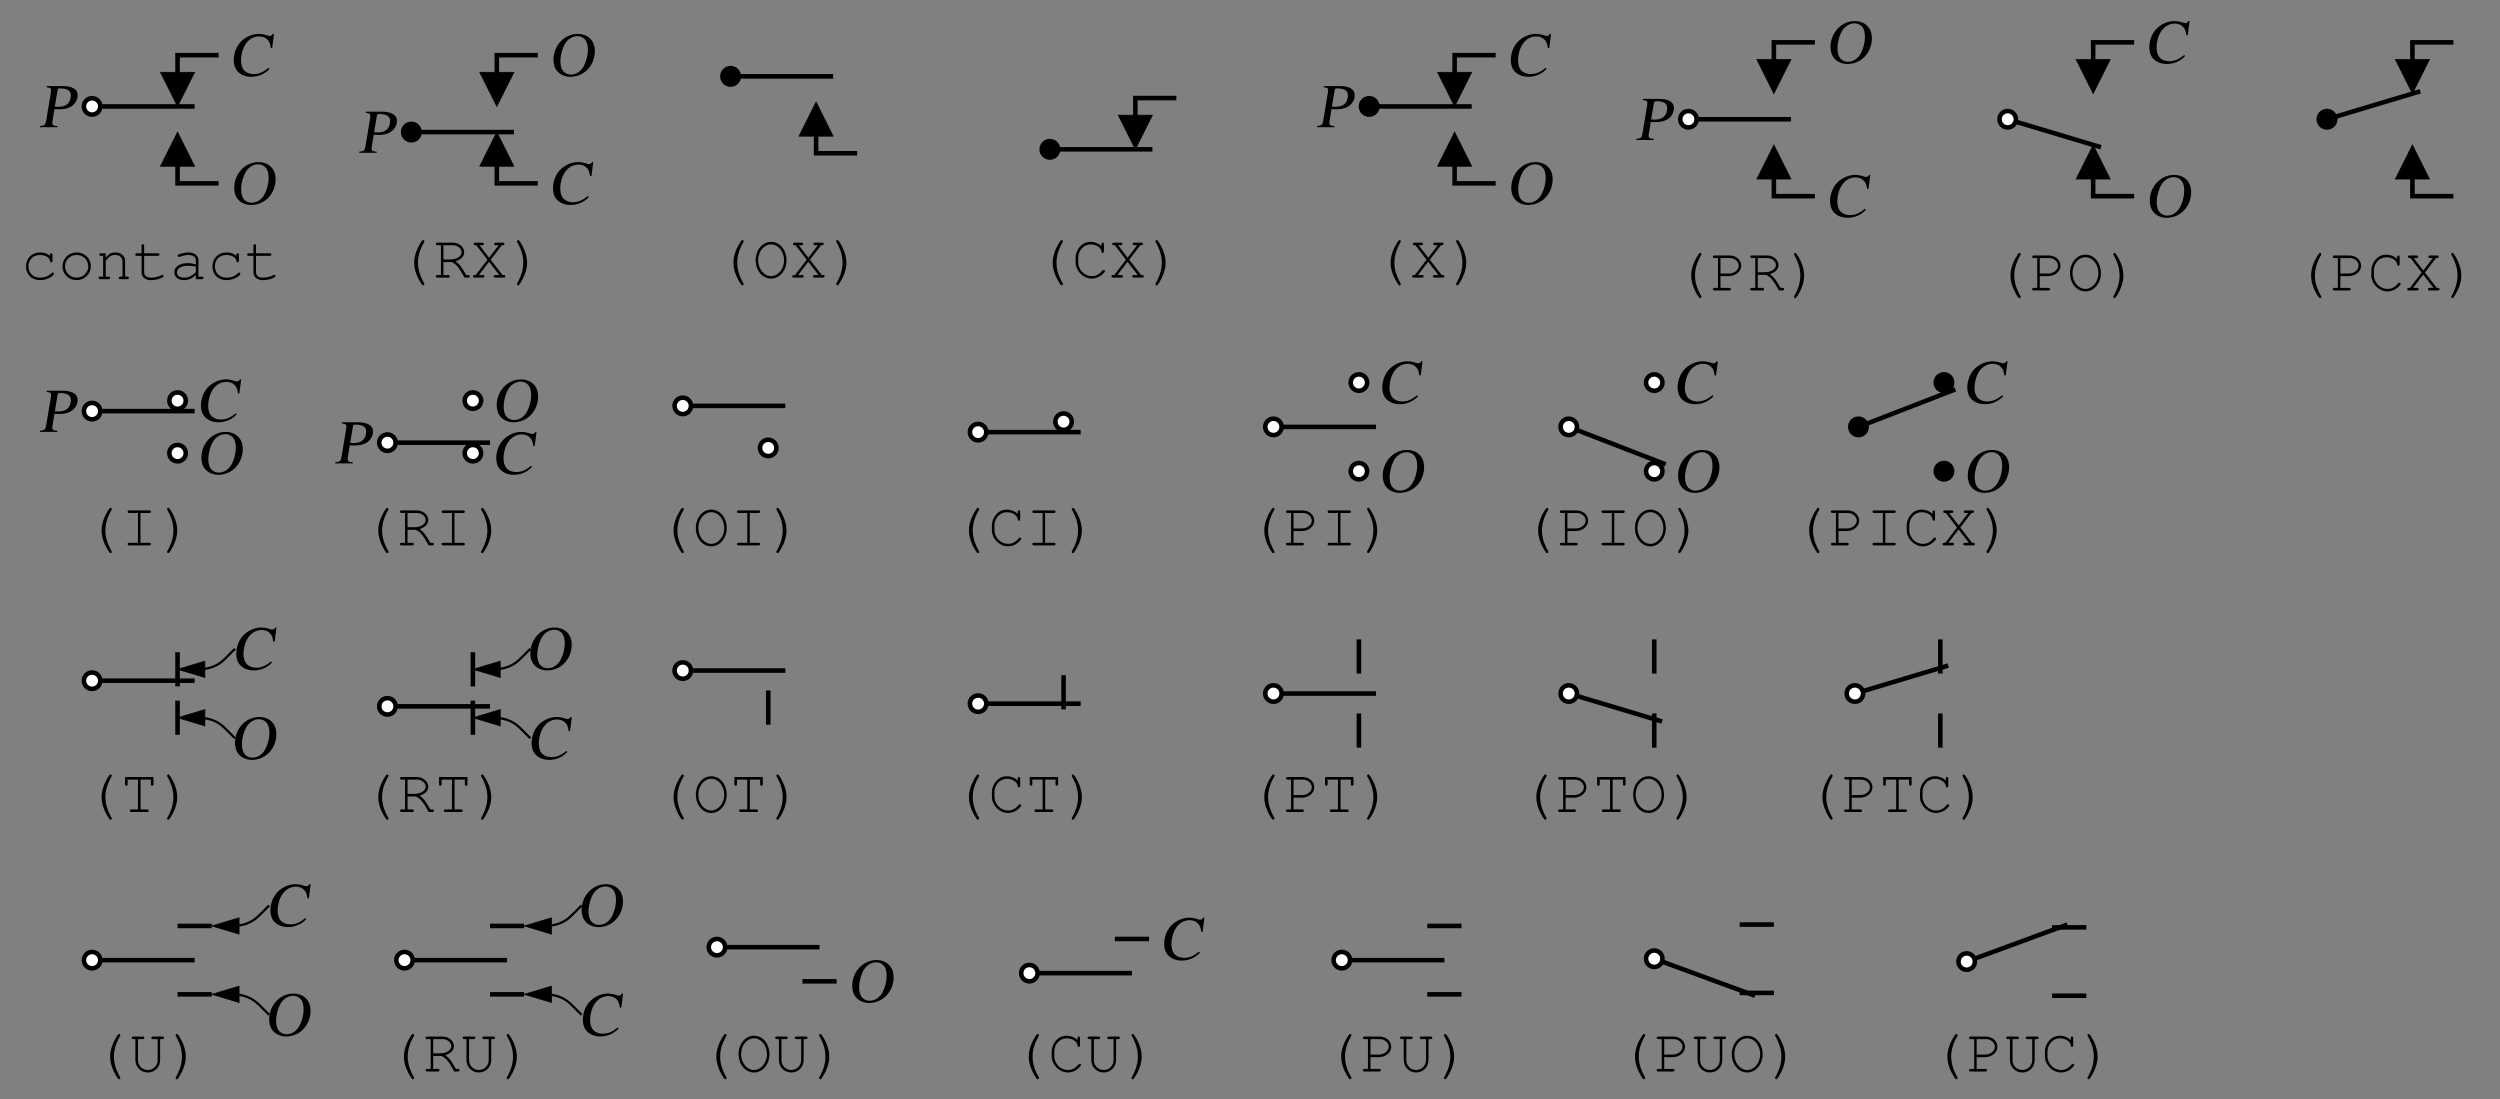 <?xml version="1.0" encoding="UTF-8"?>
<svg xmlns="http://www.w3.org/2000/svg" xmlns:xlink="http://www.w3.org/1999/xlink" width="438.823pt" height="192.917pt" viewBox="0 0 438.823 192.917" version="1.1">
<rect x="0" y="0" width="438.823" height="192.917" fill="#808080" stroke="none"/>
<defs>
<g>
<symbol overflow="visible" id="glyph0-0">
<path style="stroke:none;" d=""/>
</symbol>
<symbol overflow="visible" id="glyph0-1">
<path style="stroke:none;" d="M 5.125 -4.094 C 4.672 -4.5 4.094 -4.703 3.422 -4.703 C 1.969 -4.703 0.922 -3.672 0.922 -2.219 C 0.922 -0.828 1.938 0.172 3.375 0.172 C 4.094 0.172 4.812 -0.047 5.359 -0.422 C 5.672 -0.625 5.828 -0.828 5.828 -0.953 C 5.828 -1.062 5.734 -1.172 5.625 -1.172 C 5.547 -1.172 5.516 -1.141 5.438 -1.062 C 4.859 -0.531 4.188 -0.266 3.391 -0.266 C 2.203 -0.266 1.359 -1.094 1.359 -2.234 C 1.359 -3.438 2.188 -4.25 3.391 -4.25 C 4.312 -4.25 5.078 -3.797 5.125 -3.219 C 5.141 -3.031 5.219 -2.953 5.359 -2.953 C 5.5 -2.953 5.578 -3.047 5.578 -3.25 L 5.578 -4.25 C 5.578 -4.453 5.5 -4.547 5.359 -4.547 C 5.203 -4.547 5.125 -4.453 5.125 -4.25 Z M 5.125 -4.094 "/>
</symbol>
<symbol overflow="visible" id="glyph0-2">
<path style="stroke:none;" d="M 3.266 -4.703 C 1.891 -4.703 0.781 -3.609 0.781 -2.266 C 0.781 -0.906 1.891 0.172 3.266 0.172 C 4.641 0.172 5.766 -0.906 5.766 -2.234 C 5.766 -3.625 4.672 -4.703 3.266 -4.703 Z M 3.266 -4.25 C 4.422 -4.25 5.312 -3.375 5.312 -2.234 C 5.312 -1.156 4.391 -0.266 3.266 -0.266 C 2.141 -0.266 1.234 -1.156 1.234 -2.266 C 1.234 -3.375 2.141 -4.25 3.266 -4.25 Z M 3.266 -4.25 "/>
</symbol>
<symbol overflow="visible" id="glyph0-3">
<path style="stroke:none;" d="M 1.828 -4.547 L 1 -4.547 C 0.812 -4.547 0.703 -4.469 0.703 -4.328 C 0.703 -4.172 0.812 -4.094 1 -4.094 L 1.375 -4.094 L 1.375 -0.453 L 0.891 -0.453 C 0.672 -0.453 0.578 -0.375 0.578 -0.234 C 0.578 -0.078 0.672 0 0.891 0 L 2.312 0 C 2.516 0 2.609 -0.078 2.609 -0.234 C 2.609 -0.375 2.516 -0.453 2.312 -0.453 L 1.828 -0.453 L 1.828 -3.203 C 2.172 -3.656 2.281 -3.781 2.438 -3.891 C 2.75 -4.141 3.062 -4.25 3.484 -4.25 C 3.906 -4.25 4.109 -4.188 4.375 -3.969 C 4.641 -3.734 4.781 -3.469 4.781 -3.141 L 4.781 -0.453 L 4.422 -0.453 C 4.219 -0.453 4.125 -0.375 4.125 -0.234 C 4.125 -0.078 4.219 0 4.422 0 L 5.609 0 C 5.797 0 5.906 -0.078 5.906 -0.234 C 5.906 -0.375 5.797 -0.453 5.609 -0.453 L 5.234 -0.453 L 5.234 -3.219 C 5.234 -4.062 4.5 -4.703 3.516 -4.703 C 2.844 -4.703 2.453 -4.5 1.828 -3.797 Z M 1.828 -4.547 "/>
</symbol>
<symbol overflow="visible" id="glyph0-4">
<path style="stroke:none;" d="M 2.031 -4.547 L 2.031 -5.844 C 2.031 -6.047 1.969 -6.141 1.812 -6.141 C 1.656 -6.141 1.578 -6.047 1.578 -5.844 L 1.578 -4.547 L 0.781 -4.547 C 0.562 -4.547 0.469 -4.469 0.469 -4.328 C 0.469 -4.172 0.562 -4.094 0.781 -4.094 L 1.578 -4.094 L 1.578 -1.172 C 1.578 -0.344 2.25 0.172 3.266 0.172 C 4.203 0.172 5.438 -0.234 5.438 -0.562 C 5.438 -0.672 5.344 -0.781 5.234 -0.781 C 5.188 -0.781 5.141 -0.766 5.062 -0.703 C 4.641 -0.453 3.859 -0.266 3.25 -0.266 C 2.5 -0.266 2.031 -0.625 2.031 -1.188 L 2.031 -4.094 L 4.422 -4.094 C 4.625 -4.094 4.719 -4.172 4.719 -4.328 C 4.719 -4.469 4.625 -4.547 4.422 -4.547 Z M 2.031 -4.547 "/>
</symbol>
<symbol overflow="visible" id="glyph0-5">
<path style="stroke:none;" d="M 4.562 0 L 5.609 0 C 5.797 0 5.906 -0.078 5.906 -0.234 C 5.906 -0.375 5.797 -0.453 5.609 -0.453 L 5.016 -0.453 L 5.016 -3.359 C 5.016 -4.141 4.281 -4.703 3.266 -4.703 C 2.859 -4.703 2.156 -4.562 1.547 -4.359 C 1.422 -4.312 1.359 -4.234 1.359 -4.125 C 1.359 -4 1.469 -3.906 1.578 -3.906 C 1.594 -3.906 1.641 -3.922 1.672 -3.922 C 2.531 -4.188 2.828 -4.25 3.234 -4.25 C 4.031 -4.25 4.562 -3.891 4.562 -3.359 L 4.562 -2.578 C 3.922 -2.766 3.594 -2.812 3.094 -2.812 C 1.719 -2.812 0.781 -2.172 0.781 -1.219 C 0.781 -0.391 1.469 0.172 2.484 0.172 C 3.25 0.172 3.906 -0.109 4.562 -0.734 Z M 4.562 -1.219 C 3.844 -0.531 3.25 -0.266 2.469 -0.266 C 1.719 -0.266 1.234 -0.641 1.234 -1.203 C 1.234 -1.891 2.016 -2.359 3.172 -2.359 C 3.656 -2.359 4.172 -2.297 4.562 -2.203 Z M 4.562 -1.219 "/>
</symbol>
<symbol overflow="visible" id="glyph0-6">
<path style="stroke:none;" d="M 4.781 -6.594 C 4.672 -6.594 4.594 -6.516 4.406 -6.219 C 3.625 -5.016 3.203 -3.734 3.203 -2.656 C 3.203 -1.531 3.562 -0.391 4.312 0.844 C 4.562 1.25 4.656 1.359 4.766 1.359 C 4.891 1.359 5 1.25 5 1.141 C 5 1.094 4.984 1.062 4.969 1.016 C 4.203 -0.344 3.875 -1.453 3.875 -2.625 C 3.875 -3.781 4.203 -4.922 4.969 -6.25 C 4.984 -6.297 5 -6.328 5 -6.375 C 5 -6.484 4.891 -6.594 4.781 -6.594 Z M 4.781 -6.594 "/>
</symbol>
<symbol overflow="visible" id="glyph0-7">
<path style="stroke:none;" d="M 1.797 -2.734 L 3.234 -2.734 C 4.062 -2.359 4.547 -1.766 5.5 0 L 6.125 0 C 6.328 0 6.422 -0.078 6.422 -0.234 C 6.422 -0.375 6.328 -0.453 6.125 -0.453 L 5.797 -0.453 C 4.906 -1.984 4.609 -2.391 3.922 -2.859 C 4.922 -3.203 5.438 -3.734 5.438 -4.438 C 5.438 -5.359 4.531 -6.141 3.469 -6.141 L 0.766 -6.141 C 0.562 -6.141 0.469 -6.062 0.469 -5.922 C 0.469 -5.766 0.562 -5.688 0.766 -5.688 L 1.359 -5.688 L 1.359 -0.453 L 0.766 -0.453 C 0.562 -0.453 0.469 -0.375 0.469 -0.234 C 0.469 -0.078 0.562 0 0.766 0 L 2.625 0 C 2.812 0 2.906 -0.078 2.906 -0.234 C 2.906 -0.375 2.812 -0.453 2.625 -0.453 L 1.797 -0.453 Z M 1.797 -3.188 L 1.797 -5.688 L 3.469 -5.688 C 4.25 -5.688 4.984 -5.109 4.984 -4.453 C 4.984 -3.75 4.109 -3.188 3.047 -3.188 Z M 1.797 -3.188 "/>
</symbol>
<symbol overflow="visible" id="glyph0-8">
<path style="stroke:none;" d="M 3.547 -3.141 L 5.5 -5.688 L 5.656 -5.688 C 5.859 -5.688 5.953 -5.766 5.953 -5.922 C 5.953 -6.078 5.859 -6.141 5.656 -6.141 L 4.453 -6.141 C 4.25 -6.141 4.156 -6.062 4.156 -5.922 C 4.156 -5.766 4.25 -5.688 4.453 -5.688 L 4.938 -5.688 L 3.266 -3.5 L 1.578 -5.688 L 2.047 -5.688 C 2.25 -5.688 2.344 -5.766 2.344 -5.922 C 2.344 -6.062 2.25 -6.141 2.047 -6.141 L 0.844 -6.141 C 0.656 -6.141 0.562 -6.062 0.562 -5.922 C 0.562 -5.766 0.656 -5.688 0.844 -5.688 L 1.016 -5.688 L 2.969 -3.141 L 0.922 -0.453 L 0.734 -0.453 C 0.531 -0.453 0.438 -0.375 0.438 -0.234 C 0.438 -0.078 0.531 0 0.734 0 L 2.156 0 C 2.359 0 2.453 -0.078 2.453 -0.234 C 2.453 -0.375 2.359 -0.453 2.156 -0.453 L 1.469 -0.453 L 3.25 -2.781 L 5.047 -0.453 L 4.375 -0.453 C 4.172 -0.453 4.078 -0.375 4.078 -0.234 C 4.078 -0.078 4.172 0 4.375 0 L 5.812 0 C 6.016 0 6.109 -0.078 6.109 -0.234 C 6.109 -0.375 6.016 -0.453 5.812 -0.453 L 5.625 -0.453 Z M 3.547 -3.141 "/>
</symbol>
<symbol overflow="visible" id="glyph0-9">
<path style="stroke:none;" d="M 1.828 -6.594 C 1.719 -6.594 1.609 -6.484 1.609 -6.375 C 1.609 -6.328 1.609 -6.297 1.641 -6.25 C 2.406 -4.891 2.719 -3.797 2.719 -2.625 C 2.719 -1.453 2.391 -0.312 1.641 1.016 C 1.609 1.062 1.609 1.094 1.609 1.141 C 1.609 1.25 1.703 1.359 1.828 1.359 C 1.938 1.359 2 1.281 2.188 0.984 C 2.969 -0.219 3.391 -1.5 3.391 -2.578 C 3.391 -3.703 3.031 -4.859 2.297 -6.078 C 2.047 -6.484 1.938 -6.594 1.828 -6.594 Z M 1.828 -6.594 "/>
</symbol>
<symbol overflow="visible" id="glyph0-10">
<path style="stroke:none;" d="M 3.266 -6.281 C 1.75 -6.281 0.562 -4.859 0.562 -3.047 C 0.562 -1.25 1.75 0.172 3.266 0.172 C 4.766 0.172 5.984 -1.25 5.984 -3.016 C 5.984 -4.859 4.812 -6.281 3.266 -6.281 Z M 3.266 -5.828 C 4.531 -5.828 5.547 -4.594 5.547 -3.016 C 5.547 -1.531 4.5 -0.266 3.266 -0.266 C 2.031 -0.266 1 -1.531 1 -3.047 C 1 -4.578 2.016 -5.828 3.266 -5.828 Z M 3.266 -5.828 "/>
</symbol>
<symbol overflow="visible" id="glyph0-11">
<path style="stroke:none;" d="M 5.219 -5.531 C 4.703 -6.016 4.047 -6.281 3.328 -6.281 C 2.594 -6.281 1.953 -6 1.469 -5.469 C 1 -4.969 0.688 -4.203 0.688 -3.547 L 0.688 -2.641 C 0.688 -1.172 2.031 0.172 3.516 0.172 C 4.203 0.172 4.875 -0.094 5.406 -0.594 C 5.688 -0.859 5.828 -1.047 5.828 -1.156 C 5.828 -1.281 5.734 -1.359 5.609 -1.359 C 5.531 -1.359 5.484 -1.344 5.406 -1.25 C 4.828 -0.562 4.266 -0.266 3.516 -0.266 C 2.219 -0.266 1.141 -1.391 1.141 -2.703 L 1.141 -3.484 C 1.141 -4.781 2.109 -5.828 3.328 -5.828 C 4.297 -5.828 5.172 -5.25 5.219 -4.594 C 5.219 -4.422 5.297 -4.328 5.438 -4.328 C 5.578 -4.328 5.656 -4.422 5.656 -4.625 L 5.656 -5.844 C 5.656 -6.047 5.578 -6.141 5.438 -6.141 C 5.297 -6.141 5.219 -6.047 5.219 -5.844 Z M 5.219 -5.531 "/>
</symbol>
<symbol overflow="visible" id="glyph0-12">
<path style="stroke:none;" d="M 1.797 -2.516 L 3.234 -2.516 C 4.469 -2.516 5.438 -3.328 5.438 -4.344 C 5.438 -5.359 4.531 -6.141 3.375 -6.141 L 0.766 -6.141 C 0.562 -6.141 0.469 -6.062 0.469 -5.922 C 0.469 -5.766 0.562 -5.688 0.766 -5.688 L 1.359 -5.688 L 1.359 -0.453 L 0.766 -0.453 C 0.562 -0.453 0.469 -0.375 0.469 -0.234 C 0.469 -0.078 0.562 0 0.766 0 L 3.297 0 C 3.5 0 3.609 -0.078 3.609 -0.234 C 3.609 -0.375 3.516 -0.453 3.297 -0.453 L 1.797 -0.453 Z M 1.797 -2.969 L 1.797 -5.688 L 3.422 -5.688 C 4.281 -5.688 5 -5.078 5 -4.344 C 5 -3.594 4.203 -2.969 3.266 -2.969 Z M 1.797 -2.969 "/>
</symbol>
<symbol overflow="visible" id="glyph0-13">
<path style="stroke:none;" d="M 3.484 -5.688 L 5 -5.688 C 5.219 -5.688 5.312 -5.766 5.312 -5.922 C 5.312 -6.062 5.219 -6.141 5 -6.141 L 1.531 -6.141 C 1.328 -6.141 1.234 -6.062 1.234 -5.922 C 1.234 -5.766 1.328 -5.688 1.531 -5.688 L 3.047 -5.688 L 3.047 -0.453 L 1.531 -0.453 C 1.328 -0.453 1.234 -0.375 1.234 -0.234 C 1.234 -0.078 1.328 0 1.531 0 L 5 0 C 5.203 0 5.312 -0.078 5.312 -0.234 C 5.312 -0.375 5.219 -0.453 5 -0.453 L 3.484 -0.453 Z M 3.484 -5.688 "/>
</symbol>
<symbol overflow="visible" id="glyph0-14">
<path style="stroke:none;" d="M 3.5 -0.453 L 3.5 -5.688 L 5.312 -5.688 L 5.312 -4.891 C 5.312 -4.719 5.406 -4.609 5.547 -4.609 C 5.688 -4.609 5.766 -4.688 5.766 -4.891 L 5.766 -6.141 L 0.781 -6.141 L 0.781 -4.891 C 0.781 -4.703 0.859 -4.609 1 -4.609 C 1.156 -4.609 1.234 -4.703 1.234 -4.891 L 1.234 -5.688 L 3.047 -5.688 L 3.047 -0.453 L 1.906 -0.453 C 1.719 -0.453 1.609 -0.375 1.609 -0.234 C 1.609 -0.078 1.719 0 1.906 0 L 4.641 0 C 4.844 0 4.938 -0.078 4.938 -0.234 C 4.938 -0.375 4.844 -0.453 4.641 -0.453 Z M 3.5 -0.453 "/>
</symbol>
<symbol overflow="visible" id="glyph0-15">
<path style="stroke:none;" d="M 5.438 -5.688 L 5.812 -5.688 C 6.016 -5.688 6.109 -5.766 6.109 -5.922 C 6.109 -6.078 6.016 -6.141 5.812 -6.141 L 4.188 -6.141 C 3.984 -6.141 3.891 -6.078 3.891 -5.922 C 3.891 -5.766 3.984 -5.688 4.188 -5.688 L 5 -5.688 L 5 -2.016 C 5 -1.031 4.234 -0.266 3.266 -0.266 C 2.297 -0.266 1.547 -1.031 1.547 -2.016 L 1.547 -5.688 L 2.359 -5.688 C 2.547 -5.688 2.656 -5.766 2.656 -5.922 C 2.656 -6.062 2.547 -6.141 2.359 -6.141 L 0.734 -6.141 C 0.531 -6.141 0.438 -6.078 0.438 -5.922 C 0.438 -5.766 0.531 -5.688 0.734 -5.688 L 1.094 -5.688 L 1.094 -2.016 C 1.094 -0.781 2.047 0.172 3.266 0.172 C 4.5 0.172 5.438 -0.781 5.438 -2.016 Z M 5.438 -5.688 "/>
</symbol>
<symbol overflow="visible" id="glyph1-0">
<path style="stroke:none;" d=""/>
</symbol>
<symbol overflow="visible" id="glyph1-1">
<path style="stroke:none;" d="M 2.734 -3.172 C 3.016 -3.156 3.203 -3.141 3.484 -3.141 C 4.328 -3.141 4.938 -3.25 5.453 -3.516 C 6.156 -3.859 6.656 -4.531 6.781 -5.25 C 6.859 -5.703 6.781 -6.125 6.547 -6.438 C 6.188 -6.922 5.297 -7.219 4.266 -7.219 L 1.391 -7.219 L 1.344 -7.016 C 2.141 -6.922 2.219 -6.812 2.094 -6.031 L 1.312 -1.312 C 1.156 -0.391 1.047 -0.281 0.203 -0.203 L 0.172 0 L 3.234 0 L 3.266 -0.203 C 2.406 -0.234 2.266 -0.391 2.406 -1.188 Z M 3.281 -6.453 C 3.328 -6.734 3.406 -6.812 3.703 -6.812 C 5.188 -6.812 5.781 -6.297 5.578 -5.188 C 5.406 -4.125 4.672 -3.578 3.422 -3.578 C 3.203 -3.578 3.047 -3.594 2.797 -3.609 Z M 3.281 -6.453 "/>
</symbol>
<symbol overflow="visible" id="glyph1-2">
<path style="stroke:none;" d="M 5.172 -7.375 C 3.094 -7.375 1.344 -5.797 0.969 -3.609 C 0.812 -2.578 0.984 -1.594 1.469 -0.953 C 1.984 -0.266 2.891 0.156 3.844 0.156 C 6 0.156 7.734 -1.375 8.109 -3.562 C 8.281 -4.641 8.109 -5.578 7.625 -6.234 C 7.062 -6.984 6.219 -7.375 5.172 -7.375 Z M 5.109 -6.984 C 5.609 -6.984 6.078 -6.781 6.406 -6.438 C 6.906 -5.906 7.078 -4.875 6.859 -3.578 C 6.75 -2.938 6.484 -2.188 6.172 -1.609 C 6.031 -1.344 5.797 -1.062 5.5 -0.812 C 5.062 -0.438 4.531 -0.234 3.953 -0.234 C 3.453 -0.234 3 -0.438 2.672 -0.781 C 2.188 -1.281 2 -2.375 2.219 -3.594 C 2.406 -4.703 2.875 -5.766 3.422 -6.266 C 3.922 -6.734 4.5 -6.984 5.109 -6.984 Z M 5.109 -6.984 "/>
</symbol>
<symbol overflow="visible" id="glyph1-3">
<path style="stroke:none;" d="M 7.578 -4.906 L 7.891 -7.375 L 7.672 -7.375 C 7.562 -7.141 7.359 -7.016 7.141 -7.016 C 7.047 -7.016 6.891 -7.047 6.734 -7.109 C 6.234 -7.281 5.703 -7.375 5.188 -7.375 C 4.297 -7.375 3.344 -7.031 2.562 -6.438 C 1.672 -5.766 1.094 -4.75 0.891 -3.547 C 0.734 -2.531 0.891 -1.594 1.359 -0.969 C 1.891 -0.266 2.828 0.156 3.906 0.156 C 5.141 0.156 6.297 -0.344 7.109 -1.234 L 6.953 -1.422 C 6.016 -0.656 5.234 -0.328 4.328 -0.328 C 3.641 -0.328 3.062 -0.547 2.672 -0.953 C 2.156 -1.5 1.984 -2.469 2.188 -3.688 C 2.516 -5.656 3.734 -6.938 5.328 -6.938 C 5.938 -6.938 6.484 -6.703 6.844 -6.266 C 7.125 -5.922 7.234 -5.609 7.328 -4.906 Z M 7.578 -4.906 "/>
</symbol>
</g>
</defs>
<g id="surface1">
<path style="fill-rule:nonzero;fill:rgb(100%,100%,100%);fill-opacity:1;stroke-width:0.8;stroke-linecap:butt;stroke-linejoin:miter;stroke:rgb(0%,0%,0%);stroke-opacity:1;stroke-miterlimit:10;" d="M 2.88 2.248 C 2.88 3.045 2.236 3.69 1.439 3.69 C 0.646 3.69 0.002 3.045 0.002 2.248 C 0.002 1.455 0.646 0.811 1.439 0.811 C 2.236 0.811 2.88 1.455 2.88 2.248 Z M 2.88 2.248 " transform="matrix(1,0,0,-1,14.725,20.932)"/>
<path style="fill:none;stroke-width:0.8;stroke-linecap:butt;stroke-linejoin:miter;stroke:rgb(0%,0%,0%);stroke-opacity:1;stroke-miterlimit:10;" d="M 2.88 2.248 L 19.439 2.248 " transform="matrix(1,0,0,-1,14.725,20.932)"/>
<path style="fill-rule:nonzero;fill:rgb(0%,0%,0%);fill-opacity:1;stroke-width:0.12;stroke-linecap:butt;stroke-linejoin:miter;stroke:rgb(0%,0%,0%);stroke-opacity:1;stroke-miterlimit:10;" d="M 13.439 8.248 L 16.439 2.248 L 19.439 8.248 Z M 13.439 8.248 " transform="matrix(1,0,0,-1,14.725,20.932)"/>
<path style="fill:none;stroke-width:0.8;stroke-linecap:butt;stroke-linejoin:miter;stroke:rgb(0%,0%,0%);stroke-opacity:1;stroke-miterlimit:10;" d="M 16.439 3.143 L 16.439 11.248 L 23.642 11.248 " transform="matrix(1,0,0,-1,14.725,20.932)"/>
<path style="fill-rule:nonzero;fill:rgb(0%,0%,0%);fill-opacity:1;stroke-width:0.12;stroke-linecap:butt;stroke-linejoin:miter;stroke:rgb(0%,0%,0%);stroke-opacity:1;stroke-miterlimit:10;" d="M 19.439 -8.252 L 16.439 -2.252 L 13.439 -8.252 Z M 19.439 -8.252 " transform="matrix(1,0,0,-1,14.725,20.932)"/>
<path style="fill:none;stroke-width:0.8;stroke-linecap:butt;stroke-linejoin:miter;stroke:rgb(0%,0%,0%);stroke-opacity:1;stroke-miterlimit:10;" d="M 16.439 -3.146 L 16.439 -11.252 L 23.642 -11.252 " transform="matrix(1,0,0,-1,14.725,20.932)"/>
<g style="fill:rgb(0%,0%,0%);fill-opacity:1;">
  <use xlink:href="#glyph0-1" x="3.636" y="49.004"/>
  <use xlink:href="#glyph0-2" x="10.181" y="49.004"/>
  <use xlink:href="#glyph0-3" x="16.727" y="49.004"/>
  <use xlink:href="#glyph0-4" x="23.272" y="49.004"/>
  <use xlink:href="#glyph0-5" x="29.818" y="49.004"/>
  <use xlink:href="#glyph0-1" x="36.363" y="49.004"/>
  <use xlink:href="#glyph0-4" x="42.909" y="49.004"/>
</g>
<g style="fill:rgb(0%,0%,0%);fill-opacity:1;">
  <use xlink:href="#glyph1-1" x="6.824" y="22.326"/>
</g>
<g style="fill:rgb(0%,0%,0%);fill-opacity:1;">
  <use xlink:href="#glyph1-2" x="40.2" y="35.826"/>
</g>
<g style="fill:rgb(0%,0%,0%);fill-opacity:1;">
  <use xlink:href="#glyph1-3" x="40.2" y="13.326"/>
</g>
<path style="fill-rule:nonzero;fill:rgb(0%,0%,0%);fill-opacity:1;stroke-width:0.8;stroke-linecap:butt;stroke-linejoin:miter;stroke:rgb(0%,0%,0%);stroke-opacity:1;stroke-miterlimit:10;" d="M 58.92 -2.252 C 58.92 -1.455 58.275 -0.81 57.482 -0.81 C 56.685 -0.81 56.041 -1.455 56.041 -2.252 C 56.041 -3.045 56.685 -3.689 57.482 -3.689 C 58.275 -3.689 58.92 -3.045 58.92 -2.252 Z M 58.92 -2.252 " transform="matrix(1,0,0,-1,14.725,20.932)"/>
<path style="fill:none;stroke-width:0.8;stroke-linecap:butt;stroke-linejoin:miter;stroke:rgb(0%,0%,0%);stroke-opacity:1;stroke-miterlimit:10;" d="M 58.92 -2.252 L 75.482 -2.252 " transform="matrix(1,0,0,-1,14.725,20.932)"/>
<path style="fill-rule:nonzero;fill:rgb(0%,0%,0%);fill-opacity:1;stroke-width:0.12;stroke-linecap:butt;stroke-linejoin:miter;stroke:rgb(0%,0%,0%);stroke-opacity:1;stroke-miterlimit:10;" d="M 75.482 -8.252 L 72.482 -2.252 L 69.482 -8.252 Z M 75.482 -8.252 " transform="matrix(1,0,0,-1,14.725,20.932)"/>
<path style="fill:none;stroke-width:0.8;stroke-linecap:butt;stroke-linejoin:miter;stroke:rgb(0%,0%,0%);stroke-opacity:1;stroke-miterlimit:10;" d="M 72.482 -3.146 L 72.482 -11.252 L 79.681 -11.252 " transform="matrix(1,0,0,-1,14.725,20.932)"/>
<path style="fill-rule:nonzero;fill:rgb(0%,0%,0%);fill-opacity:1;stroke-width:0.12;stroke-linecap:butt;stroke-linejoin:miter;stroke:rgb(0%,0%,0%);stroke-opacity:1;stroke-miterlimit:10;" d="M 69.482 8.248 L 72.482 2.248 L 75.482 8.248 Z M 69.482 8.248 " transform="matrix(1,0,0,-1,14.725,20.932)"/>
<path style="fill:none;stroke-width:0.8;stroke-linecap:butt;stroke-linejoin:miter;stroke:rgb(0%,0%,0%);stroke-opacity:1;stroke-miterlimit:10;" d="M 72.482 3.143 L 72.482 11.248 L 79.681 11.248 " transform="matrix(1,0,0,-1,14.725,20.932)"/>
<g style="fill:rgb(0%,0%,0%);fill-opacity:1;">
  <use xlink:href="#glyph0-6" x="69.494" y="48.731"/>
  <use xlink:href="#glyph0-7" x="76.039" y="48.731"/>
  <use xlink:href="#glyph0-8" x="82.585" y="48.731"/>
  <use xlink:href="#glyph0-9" x="89.13" y="48.731"/>
</g>
<g style="fill:rgb(0%,0%,0%);fill-opacity:1;">
  <use xlink:href="#glyph1-1" x="62.864" y="26.826"/>
</g>
<g style="fill:rgb(0%,0%,0%);fill-opacity:1;">
  <use xlink:href="#glyph1-2" x="96.24" y="13.326"/>
</g>
<g style="fill:rgb(0%,0%,0%);fill-opacity:1;">
  <use xlink:href="#glyph1-3" x="96.24" y="35.826"/>
</g>
<path style="fill-rule:nonzero;fill:rgb(0%,0%,0%);fill-opacity:1;stroke-width:0.8;stroke-linecap:butt;stroke-linejoin:miter;stroke:rgb(0%,0%,0%);stroke-opacity:1;stroke-miterlimit:10;" d="M 114.959 7.53 C 114.959 8.327 114.314 8.971 113.521 8.971 C 112.724 8.971 112.08 8.327 112.08 7.53 C 112.08 6.737 112.724 6.088 113.521 6.088 C 114.314 6.088 114.959 6.737 114.959 7.53 Z M 114.959 7.53 " transform="matrix(1,0,0,-1,14.725,20.932)"/>
<path style="fill:none;stroke-width:0.8;stroke-linecap:butt;stroke-linejoin:miter;stroke:rgb(0%,0%,0%);stroke-opacity:1;stroke-miterlimit:10;" d="M 114.963 7.53 L 131.521 7.53 " transform="matrix(1,0,0,-1,14.725,20.932)"/>
<path style="fill-rule:nonzero;fill:rgb(0%,0%,0%);fill-opacity:1;stroke-width:0.12;stroke-linecap:butt;stroke-linejoin:miter;stroke:rgb(0%,0%,0%);stroke-opacity:1;stroke-miterlimit:10;" d="M 131.521 -2.97 L 128.521 3.03 L 125.521 -2.97 Z M 131.521 -2.97 " transform="matrix(1,0,0,-1,14.725,20.932)"/>
<path style="fill:none;stroke-width:0.8;stroke-linecap:butt;stroke-linejoin:miter;stroke:rgb(0%,0%,0%);stroke-opacity:1;stroke-miterlimit:10;" d="M 128.521 2.135 L 128.521 -5.97 L 135.72 -5.97 " transform="matrix(1,0,0,-1,14.725,20.932)"/>
<g style="fill:rgb(0%,0%,0%);fill-opacity:1;">
  <use xlink:href="#glyph0-6" x="125.534" y="48.731"/>
  <use xlink:href="#glyph0-10" x="132.079" y="48.731"/>
  <use xlink:href="#glyph0-8" x="138.625" y="48.731"/>
  <use xlink:href="#glyph0-9" x="145.17" y="48.731"/>
</g>
<path style="fill-rule:nonzero;fill:rgb(0%,0%,0%);fill-opacity:1;stroke-width:0.8;stroke-linecap:butt;stroke-linejoin:miter;stroke:rgb(0%,0%,0%);stroke-opacity:1;stroke-miterlimit:10;" d="M 171.002 -5.279 C 171.002 -4.486 170.357 -3.841 169.56 -3.841 C 168.767 -3.841 168.123 -4.486 168.123 -5.279 C 168.123 -6.076 168.767 -6.72 169.56 -6.72 C 170.357 -6.72 171.002 -6.076 171.002 -5.279 Z M 171.002 -5.279 " transform="matrix(1,0,0,-1,14.725,20.932)"/>
<path style="fill:none;stroke-width:0.8;stroke-linecap:butt;stroke-linejoin:miter;stroke:rgb(0%,0%,0%);stroke-opacity:1;stroke-miterlimit:10;" d="M 171.002 -5.279 L 187.56 -5.279 " transform="matrix(1,0,0,-1,14.725,20.932)"/>
<path style="fill-rule:nonzero;fill:rgb(0%,0%,0%);fill-opacity:1;stroke-width:0.12;stroke-linecap:butt;stroke-linejoin:miter;stroke:rgb(0%,0%,0%);stroke-opacity:1;stroke-miterlimit:10;" d="M 181.56 0.721 L 184.564 -5.279 L 187.56 0.721 Z M 181.56 0.721 " transform="matrix(1,0,0,-1,14.725,20.932)"/>
<path style="fill:none;stroke-width:0.8;stroke-linecap:butt;stroke-linejoin:miter;stroke:rgb(0%,0%,0%);stroke-opacity:1;stroke-miterlimit:10;" d="M 184.564 -4.384 L 184.564 3.721 L 191.763 3.721 " transform="matrix(1,0,0,-1,14.725,20.932)"/>
<g style="fill:rgb(0%,0%,0%);fill-opacity:1;">
  <use xlink:href="#glyph0-6" x="181.573" y="48.731"/>
  <use xlink:href="#glyph0-11" x="188.118" y="48.731"/>
  <use xlink:href="#glyph0-8" x="194.664" y="48.731"/>
  <use xlink:href="#glyph0-9" x="201.209" y="48.731"/>
</g>
<path style="fill-rule:nonzero;fill:rgb(0%,0%,0%);fill-opacity:1;stroke-width:0.8;stroke-linecap:butt;stroke-linejoin:miter;stroke:rgb(0%,0%,0%);stroke-opacity:1;stroke-miterlimit:10;" d="M 227.041 2.248 C 227.041 3.045 226.396 3.69 225.603 3.69 C 224.806 3.69 224.162 3.045 224.162 2.248 C 224.162 1.455 224.806 0.811 225.603 0.811 C 226.396 0.811 227.041 1.455 227.041 2.248 Z M 227.041 2.248 " transform="matrix(1,0,0,-1,14.725,20.932)"/>
<path style="fill:none;stroke-width:0.8;stroke-linecap:butt;stroke-linejoin:miter;stroke:rgb(0%,0%,0%);stroke-opacity:1;stroke-miterlimit:10;" d="M 227.041 2.248 L 243.603 2.248 " transform="matrix(1,0,0,-1,14.725,20.932)"/>
<path style="fill-rule:nonzero;fill:rgb(0%,0%,0%);fill-opacity:1;stroke-width:0.12;stroke-linecap:butt;stroke-linejoin:miter;stroke:rgb(0%,0%,0%);stroke-opacity:1;stroke-miterlimit:10;" d="M 237.603 8.248 L 240.603 2.248 L 243.603 8.248 Z M 237.603 8.248 " transform="matrix(1,0,0,-1,14.725,20.932)"/>
<path style="fill:none;stroke-width:0.8;stroke-linecap:butt;stroke-linejoin:miter;stroke:rgb(0%,0%,0%);stroke-opacity:1;stroke-miterlimit:10;" d="M 240.603 3.143 L 240.603 11.248 L 247.802 11.248 " transform="matrix(1,0,0,-1,14.725,20.932)"/>
<path style="fill-rule:nonzero;fill:rgb(0%,0%,0%);fill-opacity:1;stroke-width:0.12;stroke-linecap:butt;stroke-linejoin:miter;stroke:rgb(0%,0%,0%);stroke-opacity:1;stroke-miterlimit:10;" d="M 243.603 -8.252 L 240.603 -2.252 L 237.603 -8.252 Z M 243.603 -8.252 " transform="matrix(1,0,0,-1,14.725,20.932)"/>
<path style="fill:none;stroke-width:0.8;stroke-linecap:butt;stroke-linejoin:miter;stroke:rgb(0%,0%,0%);stroke-opacity:1;stroke-miterlimit:10;" d="M 240.603 -3.146 L 240.603 -11.252 L 247.802 -11.252 " transform="matrix(1,0,0,-1,14.725,20.932)"/>
<g style="fill:rgb(0%,0%,0%);fill-opacity:1;">
  <use xlink:href="#glyph0-6" x="240.886" y="48.731"/>
  <use xlink:href="#glyph0-8" x="247.431" y="48.731"/>
  <use xlink:href="#glyph0-9" x="253.977" y="48.731"/>
</g>
<g style="fill:rgb(0%,0%,0%);fill-opacity:1;">
  <use xlink:href="#glyph1-1" x="230.983" y="22.326"/>
</g>
<g style="fill:rgb(0%,0%,0%);fill-opacity:1;">
  <use xlink:href="#glyph1-2" x="264.359" y="35.826"/>
</g>
<g style="fill:rgb(0%,0%,0%);fill-opacity:1;">
  <use xlink:href="#glyph1-3" x="264.359" y="13.326"/>
</g>
<path style="fill-rule:nonzero;fill:rgb(100%,100%,100%);fill-opacity:1;stroke-width:0.8;stroke-linecap:butt;stroke-linejoin:miter;stroke:rgb(0%,0%,0%);stroke-opacity:1;stroke-miterlimit:10;" d="M 283.084 -0.002 C 283.084 0.795 282.439 1.44 281.642 1.44 C 280.849 1.44 280.205 0.795 280.205 -0.002 C 280.205 -0.795 280.849 -1.439 281.642 -1.439 C 282.439 -1.439 283.084 -0.795 283.084 -0.002 Z M 283.084 -0.002 " transform="matrix(1,0,0,-1,14.725,20.932)"/>
<path style="fill-rule:nonzero;fill:rgb(0%,0%,0%);fill-opacity:1;stroke-width:0.12;stroke-linecap:butt;stroke-linejoin:miter;stroke:rgb(0%,0%,0%);stroke-opacity:1;stroke-miterlimit:10;" d="M 299.642 -10.502 L 296.642 -4.502 L 293.642 -10.502 Z M 299.642 -10.502 " transform="matrix(1,0,0,-1,14.725,20.932)"/>
<path style="fill:none;stroke-width:0.8;stroke-linecap:butt;stroke-linejoin:miter;stroke:rgb(0%,0%,0%);stroke-opacity:1;stroke-miterlimit:10;" d="M 296.642 -5.396 L 296.642 -13.502 L 303.841 -13.502 " transform="matrix(1,0,0,-1,14.725,20.932)"/>
<path style="fill-rule:nonzero;fill:rgb(0%,0%,0%);fill-opacity:1;stroke-width:0.12;stroke-linecap:butt;stroke-linejoin:miter;stroke:rgb(0%,0%,0%);stroke-opacity:1;stroke-miterlimit:10;" d="M 293.642 10.498 L 296.642 4.498 L 299.642 10.498 Z M 293.642 10.498 " transform="matrix(1,0,0,-1,14.725,20.932)"/>
<path style="fill:none;stroke-width:0.8;stroke-linecap:butt;stroke-linejoin:miter;stroke:rgb(0%,0%,0%);stroke-opacity:1;stroke-miterlimit:10;" d="M 296.642 5.393 L 296.642 13.498 L 303.841 13.498 " transform="matrix(1,0,0,-1,14.725,20.932)"/>
<path style="fill:none;stroke-width:0.8;stroke-linecap:butt;stroke-linejoin:miter;stroke:rgb(0%,0%,0%);stroke-opacity:1;stroke-miterlimit:10;" d="M 283.084 -0.002 L 299.642 -0.002 " transform="matrix(1,0,0,-1,14.725,20.932)"/>
<g style="fill:rgb(0%,0%,0%);fill-opacity:1;">
  <use xlink:href="#glyph0-6" x="293.653" y="50.981"/>
  <use xlink:href="#glyph0-12" x="300.198" y="50.981"/>
  <use xlink:href="#glyph0-7" x="306.744" y="50.981"/>
  <use xlink:href="#glyph0-9" x="313.289" y="50.981"/>
</g>
<g style="fill:rgb(0%,0%,0%);fill-opacity:1;">
  <use xlink:href="#glyph1-1" x="287.023" y="24.576"/>
</g>
<g style="fill:rgb(0%,0%,0%);fill-opacity:1;">
  <use xlink:href="#glyph1-2" x="320.399" y="11.076"/>
</g>
<g style="fill:rgb(0%,0%,0%);fill-opacity:1;">
  <use xlink:href="#glyph1-3" x="320.399" y="38.076"/>
</g>
<path style="fill-rule:nonzero;fill:rgb(100%,100%,100%);fill-opacity:1;stroke-width:0.8;stroke-linecap:butt;stroke-linejoin:miter;stroke:rgb(0%,0%,0%);stroke-opacity:1;stroke-miterlimit:10;" d="M 339.123 -0.002 C 339.123 0.795 338.478 1.44 337.685 1.44 C 336.888 1.44 336.244 0.795 336.244 -0.002 C 336.244 -0.795 336.888 -1.439 337.685 -1.439 C 338.478 -1.439 339.123 -0.795 339.123 -0.002 Z M 339.123 -0.002 " transform="matrix(1,0,0,-1,14.725,20.932)"/>
<path style="fill-rule:nonzero;fill:rgb(0%,0%,0%);fill-opacity:1;stroke-width:0.12;stroke-linecap:butt;stroke-linejoin:miter;stroke:rgb(0%,0%,0%);stroke-opacity:1;stroke-miterlimit:10;" d="M 349.685 10.498 L 352.685 4.498 L 355.685 10.498 Z M 349.685 10.498 " transform="matrix(1,0,0,-1,14.725,20.932)"/>
<path style="fill:none;stroke-width:0.8;stroke-linecap:butt;stroke-linejoin:miter;stroke:rgb(0%,0%,0%);stroke-opacity:1;stroke-miterlimit:10;" d="M 352.685 5.393 L 352.685 13.498 L 359.884 13.498 " transform="matrix(1,0,0,-1,14.725,20.932)"/>
<path style="fill-rule:nonzero;fill:rgb(0%,0%,0%);fill-opacity:1;stroke-width:0.12;stroke-linecap:butt;stroke-linejoin:miter;stroke:rgb(0%,0%,0%);stroke-opacity:1;stroke-miterlimit:10;" d="M 355.685 -10.502 L 352.685 -4.502 L 349.685 -10.502 Z M 355.685 -10.502 " transform="matrix(1,0,0,-1,14.725,20.932)"/>
<path style="fill:none;stroke-width:0.8;stroke-linecap:butt;stroke-linejoin:miter;stroke:rgb(0%,0%,0%);stroke-opacity:1;stroke-miterlimit:10;" d="M 352.685 -5.396 L 352.685 -13.502 L 359.884 -13.502 " transform="matrix(1,0,0,-1,14.725,20.932)"/>
<path style="fill:none;stroke-width:0.8;stroke-linecap:butt;stroke-linejoin:miter;stroke:rgb(0%,0%,0%);stroke-opacity:1;stroke-miterlimit:10;" d="M 339.064 -0.416 L 354.064 -4.916 " transform="matrix(1,0,0,-1,14.725,20.932)"/>
<g style="fill:rgb(0%,0%,0%);fill-opacity:1;">
  <use xlink:href="#glyph0-6" x="349.693" y="50.981"/>
  <use xlink:href="#glyph0-12" x="356.238" y="50.981"/>
  <use xlink:href="#glyph0-10" x="362.784" y="50.981"/>
  <use xlink:href="#glyph0-9" x="369.329" y="50.981"/>
</g>
<g style="fill:rgb(0%,0%,0%);fill-opacity:1;">
  <use xlink:href="#glyph1-2" x="376.439" y="38.076"/>
</g>
<g style="fill:rgb(0%,0%,0%);fill-opacity:1;">
  <use xlink:href="#glyph1-3" x="376.439" y="11.076"/>
</g>
<path style="fill-rule:nonzero;fill:rgb(0%,0%,0%);fill-opacity:1;stroke-width:0.8;stroke-linecap:butt;stroke-linejoin:miter;stroke:rgb(0%,0%,0%);stroke-opacity:1;stroke-miterlimit:10;" d="M 395.166 -0.002 C 395.166 0.795 394.521 1.44 393.724 1.44 C 392.927 1.44 392.283 0.795 392.283 -0.002 C 392.283 -0.795 392.927 -1.439 393.724 -1.439 C 394.521 -1.439 395.166 -0.795 395.166 -0.002 Z M 395.166 -0.002 " transform="matrix(1,0,0,-1,14.725,20.932)"/>
<path style="fill-rule:nonzero;fill:rgb(0%,0%,0%);fill-opacity:1;stroke-width:0.12;stroke-linecap:butt;stroke-linejoin:miter;stroke:rgb(0%,0%,0%);stroke-opacity:1;stroke-miterlimit:10;" d="M 405.724 10.498 L 408.724 4.498 L 411.724 10.498 Z M 405.724 10.498 " transform="matrix(1,0,0,-1,14.725,20.932)"/>
<path style="fill:none;stroke-width:0.8;stroke-linecap:butt;stroke-linejoin:miter;stroke:rgb(0%,0%,0%);stroke-opacity:1;stroke-miterlimit:10;" d="M 408.724 5.393 L 408.724 13.498 L 415.923 13.498 " transform="matrix(1,0,0,-1,14.725,20.932)"/>
<path style="fill-rule:nonzero;fill:rgb(0%,0%,0%);fill-opacity:1;stroke-width:0.12;stroke-linecap:butt;stroke-linejoin:miter;stroke:rgb(0%,0%,0%);stroke-opacity:1;stroke-miterlimit:10;" d="M 411.724 -10.502 L 408.724 -4.502 L 405.724 -10.502 Z M 411.724 -10.502 " transform="matrix(1,0,0,-1,14.725,20.932)"/>
<path style="fill:none;stroke-width:0.8;stroke-linecap:butt;stroke-linejoin:miter;stroke:rgb(0%,0%,0%);stroke-opacity:1;stroke-miterlimit:10;" d="M 408.724 -5.396 L 408.724 -13.502 L 415.923 -13.502 " transform="matrix(1,0,0,-1,14.725,20.932)"/>
<path style="fill:none;stroke-width:0.8;stroke-linecap:butt;stroke-linejoin:miter;stroke:rgb(0%,0%,0%);stroke-opacity:1;stroke-miterlimit:10;" d="M 395.103 0.412 L 410.103 4.912 " transform="matrix(1,0,0,-1,14.725,20.932)"/>
<g style="fill:rgb(0%,0%,0%);fill-opacity:1;">
  <use xlink:href="#glyph0-6" x="402.46" y="50.981"/>
  <use xlink:href="#glyph0-12" x="409.005" y="50.981"/>
  <use xlink:href="#glyph0-11" x="415.551" y="50.981"/>
  <use xlink:href="#glyph0-8" x="422.096" y="50.981"/>
  <use xlink:href="#glyph0-9" x="428.642" y="50.981"/>
</g>
<path style="fill-rule:nonzero;fill:rgb(100%,100%,100%);fill-opacity:1;stroke-width:0.8;stroke-linecap:butt;stroke-linejoin:miter;stroke:rgb(0%,0%,0%);stroke-opacity:1;stroke-miterlimit:10;" d="M 2.88 -51.232 C 2.88 -50.435 2.236 -49.791 1.439 -49.791 C 0.646 -49.791 0.002 -50.435 0.002 -51.232 C 0.002 -52.025 0.646 -52.67 1.439 -52.67 C 2.236 -52.67 2.88 -52.025 2.88 -51.232 Z M 2.88 -51.232 " transform="matrix(1,0,0,-1,14.725,20.932)"/>
<path style="fill:none;stroke-width:0.8;stroke-linecap:butt;stroke-linejoin:miter;stroke:rgb(0%,0%,0%);stroke-opacity:1;stroke-miterlimit:10;" d="M 2.88 -51.232 L 19.439 -51.232 " transform="matrix(1,0,0,-1,14.725,20.932)"/>
<path style="fill-rule:nonzero;fill:rgb(100%,100%,100%);fill-opacity:1;stroke-width:0.8;stroke-linecap:butt;stroke-linejoin:miter;stroke:rgb(0%,0%,0%);stroke-opacity:1;stroke-miterlimit:10;" d="M 17.88 -49.392 C 17.88 -48.595 17.236 -47.951 16.439 -47.951 C 15.646 -47.951 15.002 -48.595 15.002 -49.392 C 15.002 -50.185 15.646 -50.83 16.439 -50.83 C 17.236 -50.83 17.88 -50.185 17.88 -49.392 Z M 17.88 -49.392 " transform="matrix(1,0,0,-1,14.725,20.932)"/>
<path style="fill-rule:nonzero;fill:rgb(100%,100%,100%);fill-opacity:1;stroke-width:0.8;stroke-linecap:butt;stroke-linejoin:miter;stroke:rgb(0%,0%,0%);stroke-opacity:1;stroke-miterlimit:10;" d="M 17.88 -58.611 C 17.88 -57.814 17.236 -57.17 16.439 -57.17 C 15.646 -57.17 15.002 -57.814 15.002 -58.611 C 15.002 -59.404 15.646 -60.048 16.439 -60.048 C 17.236 -60.048 17.88 -59.404 17.88 -58.611 Z M 17.88 -58.611 " transform="matrix(1,0,0,-1,14.725,20.932)"/>
<g style="fill:rgb(0%,0%,0%);fill-opacity:1;">
  <use xlink:href="#glyph0-6" x="14.626" y="95.73"/>
  <use xlink:href="#glyph0-13" x="21.171" y="95.73"/>
  <use xlink:href="#glyph0-9" x="27.717" y="95.73"/>
</g>
<g style="fill:rgb(0%,0%,0%);fill-opacity:1;">
  <use xlink:href="#glyph1-1" x="6.824" y="75.806"/>
</g>
<g style="fill:rgb(0%,0%,0%);fill-opacity:1;">
  <use xlink:href="#glyph1-2" x="34.44" y="83.185"/>
</g>
<g style="fill:rgb(0%,0%,0%);fill-opacity:1;">
  <use xlink:href="#glyph1-3" x="34.44" y="73.966"/>
</g>
<path style="fill-rule:nonzero;fill:rgb(100%,100%,100%);fill-opacity:1;stroke-width:0.8;stroke-linecap:butt;stroke-linejoin:miter;stroke:rgb(0%,0%,0%);stroke-opacity:1;stroke-miterlimit:10;" d="M 54.72 -56.771 C 54.72 -55.974 54.076 -55.33 53.283 -55.33 C 52.486 -55.33 51.841 -55.974 51.841 -56.771 C 51.841 -57.564 52.486 -58.209 53.283 -58.209 C 54.076 -58.209 54.72 -57.564 54.72 -56.771 Z M 54.72 -56.771 " transform="matrix(1,0,0,-1,14.725,20.932)"/>
<path style="fill:none;stroke-width:0.8;stroke-linecap:butt;stroke-linejoin:miter;stroke:rgb(0%,0%,0%);stroke-opacity:1;stroke-miterlimit:10;" d="M 54.72 -56.771 L 71.283 -56.771 " transform="matrix(1,0,0,-1,14.725,20.932)"/>
<path style="fill-rule:nonzero;fill:rgb(100%,100%,100%);fill-opacity:1;stroke-width:0.8;stroke-linecap:butt;stroke-linejoin:miter;stroke:rgb(0%,0%,0%);stroke-opacity:1;stroke-miterlimit:10;" d="M 69.72 -58.611 C 69.72 -57.814 69.076 -57.17 68.279 -57.17 C 67.486 -57.17 66.841 -57.814 66.841 -58.611 C 66.841 -59.404 67.486 -60.048 68.279 -60.048 C 69.076 -60.048 69.72 -59.404 69.72 -58.611 Z M 69.72 -58.611 " transform="matrix(1,0,0,-1,14.725,20.932)"/>
<path style="fill-rule:nonzero;fill:rgb(100%,100%,100%);fill-opacity:1;stroke-width:0.8;stroke-linecap:butt;stroke-linejoin:miter;stroke:rgb(0%,0%,0%);stroke-opacity:1;stroke-miterlimit:10;" d="M 69.72 -49.392 C 69.72 -48.595 69.076 -47.951 68.279 -47.951 C 67.486 -47.951 66.841 -48.595 66.841 -49.392 C 66.841 -50.185 67.486 -50.83 68.279 -50.83 C 69.076 -50.83 69.72 -50.185 69.72 -49.392 Z M 69.72 -49.392 " transform="matrix(1,0,0,-1,14.725,20.932)"/>
<g style="fill:rgb(0%,0%,0%);fill-opacity:1;">
  <use xlink:href="#glyph0-6" x="63.193" y="95.73"/>
  <use xlink:href="#glyph0-7" x="69.738" y="95.73"/>
  <use xlink:href="#glyph0-13" x="76.284" y="95.73"/>
  <use xlink:href="#glyph0-9" x="82.829" y="95.73"/>
</g>
<g style="fill:rgb(0%,0%,0%);fill-opacity:1;">
  <use xlink:href="#glyph1-1" x="58.664" y="81.345"/>
</g>
<g style="fill:rgb(0%,0%,0%);fill-opacity:1;">
  <use xlink:href="#glyph1-2" x="86.28" y="73.966"/>
</g>
<g style="fill:rgb(0%,0%,0%);fill-opacity:1;">
  <use xlink:href="#glyph1-3" x="86.28" y="83.185"/>
</g>
<path style="fill-rule:nonzero;fill:rgb(100%,100%,100%);fill-opacity:1;stroke-width:0.8;stroke-linecap:butt;stroke-linejoin:miter;stroke:rgb(0%,0%,0%);stroke-opacity:1;stroke-miterlimit:10;" d="M 106.56 -50.31 C 106.56 -49.513 105.916 -48.869 105.123 -48.869 C 104.326 -48.869 103.681 -49.513 103.681 -50.31 C 103.681 -51.107 104.326 -51.752 105.123 -51.752 C 105.916 -51.752 106.56 -51.107 106.56 -50.31 Z M 106.56 -50.31 " transform="matrix(1,0,0,-1,14.725,20.932)"/>
<path style="fill:none;stroke-width:0.8;stroke-linecap:butt;stroke-linejoin:miter;stroke:rgb(0%,0%,0%);stroke-opacity:1;stroke-miterlimit:10;" d="M 106.56 -50.31 L 123.123 -50.31 " transform="matrix(1,0,0,-1,14.725,20.932)"/>
<path style="fill-rule:nonzero;fill:rgb(100%,100%,100%);fill-opacity:1;stroke-width:0.8;stroke-linecap:butt;stroke-linejoin:miter;stroke:rgb(0%,0%,0%);stroke-opacity:1;stroke-miterlimit:10;" d="M 121.56 -57.689 C 121.56 -56.896 120.916 -56.252 120.123 -56.252 C 119.326 -56.252 118.681 -56.896 118.681 -57.689 C 118.681 -58.486 119.326 -59.13 120.123 -59.13 C 120.916 -59.13 121.56 -58.486 121.56 -57.689 Z M 121.56 -57.689 " transform="matrix(1,0,0,-1,14.725,20.932)"/>
<g style="fill:rgb(0%,0%,0%);fill-opacity:1;">
  <use xlink:href="#glyph0-6" x="115.033" y="95.73"/>
  <use xlink:href="#glyph0-10" x="121.578" y="95.73"/>
  <use xlink:href="#glyph0-13" x="128.124" y="95.73"/>
  <use xlink:href="#glyph0-9" x="134.669" y="95.73"/>
</g>
<path style="fill-rule:nonzero;fill:rgb(100%,100%,100%);fill-opacity:1;stroke-width:0.8;stroke-linecap:butt;stroke-linejoin:miter;stroke:rgb(0%,0%,0%);stroke-opacity:1;stroke-miterlimit:10;" d="M 158.4 -54.92 C 158.4 -54.127 157.755 -53.482 156.963 -53.482 C 156.166 -53.482 155.521 -54.127 155.521 -54.92 C 155.521 -55.716 156.166 -56.361 156.963 -56.361 C 157.755 -56.361 158.4 -55.716 158.4 -54.92 Z M 158.4 -54.92 " transform="matrix(1,0,0,-1,14.725,20.932)"/>
<path style="fill:none;stroke-width:0.8;stroke-linecap:butt;stroke-linejoin:miter;stroke:rgb(0%,0%,0%);stroke-opacity:1;stroke-miterlimit:10;" d="M 158.4 -54.92 L 174.963 -54.92 " transform="matrix(1,0,0,-1,14.725,20.932)"/>
<path style="fill-rule:nonzero;fill:rgb(100%,100%,100%);fill-opacity:1;stroke-width:0.8;stroke-linecap:butt;stroke-linejoin:miter;stroke:rgb(0%,0%,0%);stroke-opacity:1;stroke-miterlimit:10;" d="M 173.4 -53.08 C 173.4 -52.287 172.755 -51.642 171.963 -51.642 C 171.166 -51.642 170.521 -52.287 170.521 -53.08 C 170.521 -53.877 171.166 -54.521 171.963 -54.521 C 172.755 -54.521 173.4 -53.877 173.4 -53.08 Z M 173.4 -53.08 " transform="matrix(1,0,0,-1,14.725,20.932)"/>
<g style="fill:rgb(0%,0%,0%);fill-opacity:1;">
  <use xlink:href="#glyph0-6" x="166.873" y="95.73"/>
  <use xlink:href="#glyph0-11" x="173.418" y="95.73"/>
  <use xlink:href="#glyph0-13" x="179.964" y="95.73"/>
  <use xlink:href="#glyph0-9" x="186.509" y="95.73"/>
</g>
<path style="fill-rule:nonzero;fill:rgb(100%,100%,100%);fill-opacity:1;stroke-width:0.8;stroke-linecap:butt;stroke-linejoin:miter;stroke:rgb(0%,0%,0%);stroke-opacity:1;stroke-miterlimit:10;" d="M 210.24 -54.002 C 210.24 -53.205 209.595 -52.56 208.802 -52.56 C 208.005 -52.56 207.361 -53.205 207.361 -54.002 C 207.361 -54.795 208.005 -55.439 208.802 -55.439 C 209.595 -55.439 210.24 -54.795 210.24 -54.002 Z M 210.24 -54.002 " transform="matrix(1,0,0,-1,14.725,20.932)"/>
<path style="fill-rule:nonzero;fill:rgb(100%,100%,100%);fill-opacity:1;stroke-width:0.8;stroke-linecap:butt;stroke-linejoin:miter;stroke:rgb(0%,0%,0%);stroke-opacity:1;stroke-miterlimit:10;" d="M 225.244 -46.22 C 225.244 -45.423 224.599 -44.779 223.802 -44.779 C 223.005 -44.779 222.361 -45.423 222.361 -46.22 C 222.361 -47.013 223.005 -47.658 223.802 -47.658 C 224.599 -47.658 225.244 -47.013 225.244 -46.22 Z M 225.244 -46.22 " transform="matrix(1,0,0,-1,14.725,20.932)"/>
<path style="fill-rule:nonzero;fill:rgb(100%,100%,100%);fill-opacity:1;stroke-width:0.8;stroke-linecap:butt;stroke-linejoin:miter;stroke:rgb(0%,0%,0%);stroke-opacity:1;stroke-miterlimit:10;" d="M 225.244 -61.783 C 225.244 -60.986 224.599 -60.341 223.802 -60.341 C 223.005 -60.341 222.361 -60.986 222.361 -61.783 C 222.361 -62.576 223.005 -63.22 223.802 -63.22 C 224.599 -63.22 225.244 -62.576 225.244 -61.783 Z M 225.244 -61.783 " transform="matrix(1,0,0,-1,14.725,20.932)"/>
<path style="fill:none;stroke-width:0.8;stroke-linecap:butt;stroke-linejoin:miter;stroke:rgb(0%,0%,0%);stroke-opacity:1;stroke-miterlimit:10;" d="M 210.244 -54.002 L 226.802 -54.002 " transform="matrix(1,0,0,-1,14.725,20.932)"/>
<g style="fill:rgb(0%,0%,0%);fill-opacity:1;">
  <use xlink:href="#glyph0-6" x="218.713" y="95.73"/>
  <use xlink:href="#glyph0-12" x="225.258" y="95.73"/>
  <use xlink:href="#glyph0-13" x="231.804" y="95.73"/>
  <use xlink:href="#glyph0-9" x="238.349" y="95.73"/>
</g>
<g style="fill:rgb(0%,0%,0%);fill-opacity:1;">
  <use xlink:href="#glyph1-2" x="241.799" y="86.356"/>
</g>
<g style="fill:rgb(0%,0%,0%);fill-opacity:1;">
  <use xlink:href="#glyph1-3" x="241.799" y="70.795"/>
</g>
<path style="fill-rule:nonzero;fill:rgb(100%,100%,100%);fill-opacity:1;stroke-width:0.8;stroke-linecap:butt;stroke-linejoin:miter;stroke:rgb(0%,0%,0%);stroke-opacity:1;stroke-miterlimit:10;" d="M 262.084 -54.002 C 262.084 -53.205 261.439 -52.56 260.642 -52.56 C 259.845 -52.56 259.201 -53.205 259.201 -54.002 C 259.201 -54.795 259.845 -55.439 260.642 -55.439 C 261.439 -55.439 262.084 -54.795 262.084 -54.002 Z M 262.084 -54.002 " transform="matrix(1,0,0,-1,14.725,20.932)"/>
<path style="fill-rule:nonzero;fill:rgb(100%,100%,100%);fill-opacity:1;stroke-width:0.8;stroke-linecap:butt;stroke-linejoin:miter;stroke:rgb(0%,0%,0%);stroke-opacity:1;stroke-miterlimit:10;" d="M 277.084 -46.22 C 277.084 -45.423 276.439 -44.779 275.642 -44.779 C 274.849 -44.779 274.205 -45.423 274.205 -46.22 C 274.205 -47.013 274.849 -47.658 275.642 -47.658 C 276.439 -47.658 277.084 -47.013 277.084 -46.22 Z M 277.084 -46.22 " transform="matrix(1,0,0,-1,14.725,20.932)"/>
<path style="fill-rule:nonzero;fill:rgb(100%,100%,100%);fill-opacity:1;stroke-width:0.8;stroke-linecap:butt;stroke-linejoin:miter;stroke:rgb(0%,0%,0%);stroke-opacity:1;stroke-miterlimit:10;" d="M 277.084 -61.783 C 277.084 -60.986 276.439 -60.341 275.642 -60.341 C 274.849 -60.341 274.205 -60.986 274.205 -61.783 C 274.205 -62.576 274.849 -63.22 275.642 -63.22 C 276.439 -63.22 277.084 -62.576 277.084 -61.783 Z M 277.084 -61.783 " transform="matrix(1,0,0,-1,14.725,20.932)"/>
<path style="fill:none;stroke-width:0.8;stroke-linecap:butt;stroke-linejoin:miter;stroke:rgb(0%,0%,0%);stroke-opacity:1;stroke-miterlimit:10;" d="M 261.986 -54.521 L 277.65 -60.584 " transform="matrix(1,0,0,-1,14.725,20.932)"/>
<g style="fill:rgb(0%,0%,0%);fill-opacity:1;">
  <use xlink:href="#glyph0-6" x="266.784" y="95.73"/>
  <use xlink:href="#glyph0-12" x="273.329" y="95.73"/>
  <use xlink:href="#glyph0-13" x="279.875" y="95.73"/>
  <use xlink:href="#glyph0-10" x="286.42" y="95.73"/>
  <use xlink:href="#glyph0-9" x="292.966" y="95.73"/>
</g>
<g style="fill:rgb(0%,0%,0%);fill-opacity:1;">
  <use xlink:href="#glyph1-3" x="293.639" y="70.795"/>
</g>
<g style="fill:rgb(0%,0%,0%);fill-opacity:1;">
  <use xlink:href="#glyph1-2" x="293.639" y="86.356"/>
</g>
<path style="fill-rule:nonzero;fill:rgb(0%,0%,0%);fill-opacity:1;stroke-width:0.8;stroke-linecap:butt;stroke-linejoin:miter;stroke:rgb(0%,0%,0%);stroke-opacity:1;stroke-miterlimit:10;" d="M 312.931 -54.002 C 312.931 -53.205 312.287 -52.56 311.49 -52.56 C 310.697 -52.56 310.052 -53.205 310.052 -54.002 C 310.052 -54.795 310.697 -55.439 311.49 -55.439 C 312.287 -55.439 312.931 -54.795 312.931 -54.002 Z M 312.931 -54.002 " transform="matrix(1,0,0,-1,14.725,20.932)"/>
<path style="fill-rule:nonzero;fill:rgb(0%,0%,0%);fill-opacity:1;stroke-width:0.8;stroke-linecap:butt;stroke-linejoin:miter;stroke:rgb(0%,0%,0%);stroke-opacity:1;stroke-miterlimit:10;" d="M 327.931 -46.22 C 327.931 -45.423 327.287 -44.779 326.49 -44.779 C 325.697 -44.779 325.052 -45.423 325.052 -46.22 C 325.052 -47.013 325.697 -47.658 326.49 -47.658 C 327.287 -47.658 327.931 -47.013 327.931 -46.22 Z M 327.931 -46.22 " transform="matrix(1,0,0,-1,14.725,20.932)"/>
<path style="fill-rule:nonzero;fill:rgb(0%,0%,0%);fill-opacity:1;stroke-width:0.8;stroke-linecap:butt;stroke-linejoin:miter;stroke:rgb(0%,0%,0%);stroke-opacity:1;stroke-miterlimit:10;" d="M 327.931 -61.783 C 327.931 -60.986 327.287 -60.341 326.49 -60.341 C 325.697 -60.341 325.052 -60.986 325.052 -61.783 C 325.052 -62.576 325.697 -63.22 326.49 -63.22 C 327.287 -63.22 327.931 -62.576 327.931 -61.783 Z M 327.931 -61.783 " transform="matrix(1,0,0,-1,14.725,20.932)"/>
<path style="fill:none;stroke-width:0.8;stroke-linecap:butt;stroke-linejoin:miter;stroke:rgb(0%,0%,0%);stroke-opacity:1;stroke-miterlimit:10;" d="M 312.834 -53.482 L 328.498 -47.416 " transform="matrix(1,0,0,-1,14.725,20.932)"/>
<g style="fill:rgb(0%,0%,0%);fill-opacity:1;">
  <use xlink:href="#glyph0-6" x="314.358" y="95.73"/>
  <use xlink:href="#glyph0-12" x="320.903" y="95.73"/>
  <use xlink:href="#glyph0-13" x="327.449" y="95.73"/>
  <use xlink:href="#glyph0-11" x="333.994" y="95.73"/>
  <use xlink:href="#glyph0-8" x="340.54" y="95.73"/>
  <use xlink:href="#glyph0-9" x="347.085" y="95.73"/>
</g>
<g style="fill:rgb(0%,0%,0%);fill-opacity:1;">
  <use xlink:href="#glyph1-3" x="344.487" y="70.795"/>
</g>
<g style="fill:rgb(0%,0%,0%);fill-opacity:1;">
  <use xlink:href="#glyph1-2" x="344.487" y="86.356"/>
</g>
<path style="fill-rule:nonzero;fill:rgb(100%,100%,100%);fill-opacity:1;stroke-width:0.8;stroke-linecap:butt;stroke-linejoin:miter;stroke:rgb(0%,0%,0%);stroke-opacity:1;stroke-miterlimit:10;" d="M 2.88 -98.552 C 2.88 -97.755 2.236 -97.111 1.439 -97.111 C 0.646 -97.111 0.002 -97.755 0.002 -98.552 C 0.002 -99.345 0.646 -99.99 1.439 -99.99 C 2.236 -99.99 2.88 -99.345 2.88 -98.552 Z M 2.88 -98.552 " transform="matrix(1,0,0,-1,14.725,20.932)"/>
<path style="fill:none;stroke-width:0.8;stroke-linecap:butt;stroke-linejoin:miter;stroke:rgb(0%,0%,0%);stroke-opacity:1;stroke-miterlimit:10;" d="M 2.88 -98.552 L 19.439 -98.552 " transform="matrix(1,0,0,-1,14.725,20.932)"/>
<path style="fill:none;stroke-width:0.8;stroke-linecap:butt;stroke-linejoin:miter;stroke:rgb(0%,0%,0%);stroke-opacity:1;stroke-miterlimit:10;" d="M 16.439 -99.552 L 16.439 -93.552 " transform="matrix(1,0,0,-1,14.725,20.932)"/>
<path style="fill:none;stroke-width:0.8;stroke-linecap:butt;stroke-linejoin:miter;stroke:rgb(0%,0%,0%);stroke-opacity:1;stroke-miterlimit:10;" d="M 16.439 -108.052 L 16.439 -102.052 " transform="matrix(1,0,0,-1,14.725,20.932)"/>
<g style="fill:rgb(0%,0%,0%);fill-opacity:1;">
  <use xlink:href="#glyph0-6" x="14.626" y="142.531"/>
  <use xlink:href="#glyph0-14" x="21.171" y="142.531"/>
  <use xlink:href="#glyph0-9" x="27.717" y="142.531"/>
</g>
<path style="fill-rule:nonzero;fill:rgb(0%,0%,0%);fill-opacity:1;stroke-width:0.12;stroke-linecap:butt;stroke-linejoin:miter;stroke:rgb(0%,0%,0%);stroke-opacity:1;stroke-miterlimit:10;" d="M 21.24 -95.111 L 16.439 -96.552 L 21.24 -97.99 Z M 21.24 -95.111 " transform="matrix(1,0,0,-1,14.725,20.932)"/>
<path style="fill:none;stroke-width:0.4;stroke-linecap:butt;stroke-linejoin:miter;stroke:rgb(0%,0%,0%);stroke-opacity:1;stroke-miterlimit:10;" d="M 17.138 -96.552 L 20.029 -96.552 C 21.955 -96.552 23.521 -95.951 24.72 -94.752 L 26.521 -92.951 " transform="matrix(1,0,0,-1,14.725,20.932)"/>
<g style="fill:rgb(0%,0%,0%);fill-opacity:1;">
  <use xlink:href="#glyph1-3" x="40.637" y="117.525"/>
</g>
<path style="fill-rule:nonzero;fill:rgb(0%,0%,0%);fill-opacity:1;stroke-width:0.12;stroke-linecap:butt;stroke-linejoin:miter;stroke:rgb(0%,0%,0%);stroke-opacity:1;stroke-miterlimit:10;" d="M 21.24 -103.611 L 16.439 -105.052 L 21.24 -106.49 Z M 21.24 -103.611 " transform="matrix(1,0,0,-1,14.725,20.932)"/>
<path style="fill:none;stroke-width:0.4;stroke-linecap:butt;stroke-linejoin:miter;stroke:rgb(0%,0%,0%);stroke-opacity:1;stroke-miterlimit:10;" d="M 17.138 -105.052 L 20.029 -105.052 C 21.955 -105.052 23.521 -105.65 24.72 -106.849 L 26.521 -108.65 " transform="matrix(1,0,0,-1,14.725,20.932)"/>
<g style="fill:rgb(0%,0%,0%);fill-opacity:1;">
  <use xlink:href="#glyph1-2" x="40.337" y="133.226"/>
</g>
<path style="fill-rule:nonzero;fill:rgb(100%,100%,100%);fill-opacity:1;stroke-width:0.8;stroke-linecap:butt;stroke-linejoin:miter;stroke:rgb(0%,0%,0%);stroke-opacity:1;stroke-miterlimit:10;" d="M 54.72 -103.052 C 54.72 -102.255 54.076 -101.611 53.283 -101.611 C 52.486 -101.611 51.841 -102.255 51.841 -103.052 C 51.841 -103.845 52.486 -104.49 53.283 -104.49 C 54.076 -104.49 54.72 -103.845 54.72 -103.052 Z M 54.72 -103.052 " transform="matrix(1,0,0,-1,14.725,20.932)"/>
<path style="fill:none;stroke-width:0.8;stroke-linecap:butt;stroke-linejoin:miter;stroke:rgb(0%,0%,0%);stroke-opacity:1;stroke-miterlimit:10;" d="M 54.72 -103.052 L 71.283 -103.052 " transform="matrix(1,0,0,-1,14.725,20.932)"/>
<path style="fill:none;stroke-width:0.8;stroke-linecap:butt;stroke-linejoin:miter;stroke:rgb(0%,0%,0%);stroke-opacity:1;stroke-miterlimit:10;" d="M 68.279 -108.052 L 68.279 -102.052 " transform="matrix(1,0,0,-1,14.725,20.932)"/>
<path style="fill:none;stroke-width:0.8;stroke-linecap:butt;stroke-linejoin:miter;stroke:rgb(0%,0%,0%);stroke-opacity:1;stroke-miterlimit:10;" d="M 68.279 -99.552 L 68.279 -93.552 " transform="matrix(1,0,0,-1,14.725,20.932)"/>
<g style="fill:rgb(0%,0%,0%);fill-opacity:1;">
  <use xlink:href="#glyph0-6" x="63.194" y="142.531"/>
  <use xlink:href="#glyph0-7" x="69.739" y="142.531"/>
  <use xlink:href="#glyph0-14" x="76.285" y="142.531"/>
  <use xlink:href="#glyph0-9" x="82.83" y="142.531"/>
</g>
<path style="fill-rule:nonzero;fill:rgb(0%,0%,0%);fill-opacity:1;stroke-width:0.12;stroke-linecap:butt;stroke-linejoin:miter;stroke:rgb(0%,0%,0%);stroke-opacity:1;stroke-miterlimit:10;" d="M 73.08 -95.111 L 68.279 -96.552 L 73.08 -97.99 Z M 73.08 -95.111 " transform="matrix(1,0,0,-1,14.725,20.932)"/>
<path style="fill:none;stroke-width:0.4;stroke-linecap:butt;stroke-linejoin:miter;stroke:rgb(0%,0%,0%);stroke-opacity:1;stroke-miterlimit:10;" d="M 68.974 -96.552 L 71.869 -96.552 C 73.798 -96.552 75.361 -95.951 76.56 -94.752 L 78.361 -92.951 " transform="matrix(1,0,0,-1,14.725,20.932)"/>
<g style="fill:rgb(0%,0%,0%);fill-opacity:1;">
  <use xlink:href="#glyph1-2" x="92.177" y="117.525"/>
</g>
<path style="fill-rule:nonzero;fill:rgb(0%,0%,0%);fill-opacity:1;stroke-width:0.12;stroke-linecap:butt;stroke-linejoin:miter;stroke:rgb(0%,0%,0%);stroke-opacity:1;stroke-miterlimit:10;" d="M 73.08 -103.611 L 68.279 -105.052 L 73.08 -106.49 Z M 73.08 -103.611 " transform="matrix(1,0,0,-1,14.725,20.932)"/>
<path style="fill:none;stroke-width:0.4;stroke-linecap:butt;stroke-linejoin:miter;stroke:rgb(0%,0%,0%);stroke-opacity:1;stroke-miterlimit:10;" d="M 68.974 -105.052 L 71.869 -105.052 C 73.798 -105.052 75.361 -105.65 76.56 -106.849 L 78.361 -108.65 " transform="matrix(1,0,0,-1,14.725,20.932)"/>
<g style="fill:rgb(0%,0%,0%);fill-opacity:1;">
  <use xlink:href="#glyph1-3" x="92.477" y="133.226"/>
</g>
<path style="fill-rule:nonzero;fill:rgb(100%,100%,100%);fill-opacity:1;stroke-width:0.8;stroke-linecap:butt;stroke-linejoin:miter;stroke:rgb(0%,0%,0%);stroke-opacity:1;stroke-miterlimit:10;" d="M 106.56 -96.771 C 106.56 -95.974 105.916 -95.33 105.123 -95.33 C 104.326 -95.33 103.681 -95.974 103.681 -96.771 C 103.681 -97.564 104.326 -98.213 105.123 -98.213 C 105.916 -98.213 106.56 -97.564 106.56 -96.771 Z M 106.56 -96.771 " transform="matrix(1,0,0,-1,14.725,20.932)"/>
<path style="fill:none;stroke-width:0.8;stroke-linecap:butt;stroke-linejoin:miter;stroke:rgb(0%,0%,0%);stroke-opacity:1;stroke-miterlimit:10;" d="M 106.56 -96.771 L 123.123 -96.771 " transform="matrix(1,0,0,-1,14.725,20.932)"/>
<path style="fill:none;stroke-width:0.8;stroke-linecap:butt;stroke-linejoin:miter;stroke:rgb(0%,0%,0%);stroke-opacity:1;stroke-miterlimit:10;" d="M 120.123 -106.271 L 120.123 -100.271 " transform="matrix(1,0,0,-1,14.725,20.932)"/>
<g style="fill:rgb(0%,0%,0%);fill-opacity:1;">
  <use xlink:href="#glyph0-6" x="115.033" y="142.531"/>
  <use xlink:href="#glyph0-10" x="121.578" y="142.531"/>
  <use xlink:href="#glyph0-14" x="128.124" y="142.531"/>
  <use xlink:href="#glyph0-9" x="134.669" y="142.531"/>
</g>
<path style="fill-rule:nonzero;fill:rgb(100%,100%,100%);fill-opacity:1;stroke-width:0.8;stroke-linecap:butt;stroke-linejoin:miter;stroke:rgb(0%,0%,0%);stroke-opacity:1;stroke-miterlimit:10;" d="M 158.4 -102.58 C 158.4 -101.787 157.755 -101.142 156.963 -101.142 C 156.166 -101.142 155.521 -101.787 155.521 -102.58 C 155.521 -103.377 156.166 -104.021 156.963 -104.021 C 157.755 -104.021 158.4 -103.377 158.4 -102.58 Z M 158.4 -102.58 " transform="matrix(1,0,0,-1,14.725,20.932)"/>
<path style="fill:none;stroke-width:0.8;stroke-linecap:butt;stroke-linejoin:miter;stroke:rgb(0%,0%,0%);stroke-opacity:1;stroke-miterlimit:10;" d="M 158.4 -102.58 L 174.963 -102.58 " transform="matrix(1,0,0,-1,14.725,20.932)"/>
<path style="fill:none;stroke-width:0.8;stroke-linecap:butt;stroke-linejoin:miter;stroke:rgb(0%,0%,0%);stroke-opacity:1;stroke-miterlimit:10;" d="M 171.963 -103.58 L 171.963 -97.58 " transform="matrix(1,0,0,-1,14.725,20.932)"/>
<g style="fill:rgb(0%,0%,0%);fill-opacity:1;">
  <use xlink:href="#glyph0-6" x="166.873" y="142.531"/>
  <use xlink:href="#glyph0-11" x="173.418" y="142.531"/>
  <use xlink:href="#glyph0-14" x="179.964" y="142.531"/>
  <use xlink:href="#glyph0-9" x="186.509" y="142.531"/>
</g>
<path style="fill-rule:nonzero;fill:rgb(100%,100%,100%);fill-opacity:1;stroke-width:0.8;stroke-linecap:butt;stroke-linejoin:miter;stroke:rgb(0%,0%,0%);stroke-opacity:1;stroke-miterlimit:10;" d="M 210.24 -100.802 C 210.24 -100.005 209.595 -99.361 208.802 -99.361 C 208.005 -99.361 207.361 -100.005 207.361 -100.802 C 207.361 -101.595 208.005 -102.24 208.802 -102.24 C 209.595 -102.24 210.24 -101.595 210.24 -100.802 Z M 210.24 -100.802 " transform="matrix(1,0,0,-1,14.725,20.932)"/>
<path style="fill:none;stroke-width:0.8;stroke-linecap:butt;stroke-linejoin:miter;stroke:rgb(0%,0%,0%);stroke-opacity:1;stroke-miterlimit:10;" d="M 223.802 -97.302 L 223.802 -91.302 " transform="matrix(1,0,0,-1,14.725,20.932)"/>
<path style="fill:none;stroke-width:0.8;stroke-linecap:butt;stroke-linejoin:miter;stroke:rgb(0%,0%,0%);stroke-opacity:1;stroke-miterlimit:10;" d="M 223.802 -110.302 L 223.802 -104.302 " transform="matrix(1,0,0,-1,14.725,20.932)"/>
<path style="fill:none;stroke-width:0.8;stroke-linecap:butt;stroke-linejoin:miter;stroke:rgb(0%,0%,0%);stroke-opacity:1;stroke-miterlimit:10;" d="M 210.244 -100.802 L 226.802 -100.802 " transform="matrix(1,0,0,-1,14.725,20.932)"/>
<g style="fill:rgb(0%,0%,0%);fill-opacity:1;">
  <use xlink:href="#glyph0-6" x="218.713" y="142.531"/>
  <use xlink:href="#glyph0-12" x="225.258" y="142.531"/>
  <use xlink:href="#glyph0-14" x="231.804" y="142.531"/>
  <use xlink:href="#glyph0-9" x="238.349" y="142.531"/>
</g>
<path style="fill-rule:nonzero;fill:rgb(100%,100%,100%);fill-opacity:1;stroke-width:0.8;stroke-linecap:butt;stroke-linejoin:miter;stroke:rgb(0%,0%,0%);stroke-opacity:1;stroke-miterlimit:10;" d="M 262.084 -100.802 C 262.084 -100.005 261.439 -99.361 260.642 -99.361 C 259.845 -99.361 259.201 -100.005 259.201 -100.802 C 259.201 -101.595 259.845 -102.24 260.642 -102.24 C 261.439 -102.24 262.084 -101.595 262.084 -100.802 Z M 262.084 -100.802 " transform="matrix(1,0,0,-1,14.725,20.932)"/>
<path style="fill:none;stroke-width:0.8;stroke-linecap:butt;stroke-linejoin:miter;stroke:rgb(0%,0%,0%);stroke-opacity:1;stroke-miterlimit:10;" d="M 275.642 -97.302 L 275.642 -91.302 " transform="matrix(1,0,0,-1,14.725,20.932)"/>
<path style="fill:none;stroke-width:0.8;stroke-linecap:butt;stroke-linejoin:miter;stroke:rgb(0%,0%,0%);stroke-opacity:1;stroke-miterlimit:10;" d="M 275.642 -110.302 L 275.642 -104.302 " transform="matrix(1,0,0,-1,14.725,20.932)"/>
<path style="fill:none;stroke-width:0.8;stroke-linecap:butt;stroke-linejoin:miter;stroke:rgb(0%,0%,0%);stroke-opacity:1;stroke-miterlimit:10;" d="M 262.021 -101.216 L 277.021 -105.716 " transform="matrix(1,0,0,-1,14.725,20.932)"/>
<g style="fill:rgb(0%,0%,0%);fill-opacity:1;">
  <use xlink:href="#glyph0-6" x="266.47" y="142.531"/>
  <use xlink:href="#glyph0-12" x="273.015" y="142.531"/>
  <use xlink:href="#glyph0-14" x="279.561" y="142.531"/>
  <use xlink:href="#glyph0-10" x="286.106" y="142.531"/>
  <use xlink:href="#glyph0-9" x="292.652" y="142.531"/>
</g>
<path style="fill-rule:nonzero;fill:rgb(100%,100%,100%);fill-opacity:1;stroke-width:0.8;stroke-linecap:butt;stroke-linejoin:miter;stroke:rgb(0%,0%,0%);stroke-opacity:1;stroke-miterlimit:10;" d="M 312.302 -100.802 C 312.302 -100.005 311.658 -99.361 310.861 -99.361 C 310.068 -99.361 309.423 -100.005 309.423 -100.802 C 309.423 -101.595 310.068 -102.24 310.861 -102.24 C 311.658 -102.24 312.302 -101.595 312.302 -100.802 Z M 312.302 -100.802 " transform="matrix(1,0,0,-1,14.725,20.932)"/>
<path style="fill:none;stroke-width:0.8;stroke-linecap:butt;stroke-linejoin:miter;stroke:rgb(0%,0%,0%);stroke-opacity:1;stroke-miterlimit:10;" d="M 325.861 -97.302 L 325.861 -91.302 " transform="matrix(1,0,0,-1,14.725,20.932)"/>
<path style="fill:none;stroke-width:0.8;stroke-linecap:butt;stroke-linejoin:miter;stroke:rgb(0%,0%,0%);stroke-opacity:1;stroke-miterlimit:10;" d="M 325.861 -110.302 L 325.861 -104.302 " transform="matrix(1,0,0,-1,14.725,20.932)"/>
<path style="fill:none;stroke-width:0.8;stroke-linecap:butt;stroke-linejoin:miter;stroke:rgb(0%,0%,0%);stroke-opacity:1;stroke-miterlimit:10;" d="M 312.24 -100.388 L 327.244 -95.888 " transform="matrix(1,0,0,-1,14.725,20.932)"/>
<g style="fill:rgb(0%,0%,0%);fill-opacity:1;">
  <use xlink:href="#glyph0-6" x="316.689" y="142.531"/>
  <use xlink:href="#glyph0-12" x="323.234" y="142.531"/>
  <use xlink:href="#glyph0-14" x="329.78" y="142.531"/>
  <use xlink:href="#glyph0-11" x="336.325" y="142.531"/>
  <use xlink:href="#glyph0-9" x="342.871" y="142.531"/>
</g>
<path style="fill-rule:nonzero;fill:rgb(100%,100%,100%);fill-opacity:1;stroke-width:0.8;stroke-linecap:butt;stroke-linejoin:miter;stroke:rgb(0%,0%,0%);stroke-opacity:1;stroke-miterlimit:10;" d="M 2.88 -147.603 C 2.88 -146.806 2.236 -146.162 1.439 -146.162 C 0.646 -146.162 0.002 -146.806 0.002 -147.603 C 0.002 -148.396 0.646 -149.041 1.439 -149.041 C 2.236 -149.041 2.88 -148.396 2.88 -147.603 Z M 2.88 -147.603 " transform="matrix(1,0,0,-1,14.725,20.932)"/>
<path style="fill:none;stroke-width:0.8;stroke-linecap:butt;stroke-linejoin:miter;stroke:rgb(0%,0%,0%);stroke-opacity:1;stroke-miterlimit:10;" d="M 2.88 -147.603 L 19.439 -147.603 " transform="matrix(1,0,0,-1,14.725,20.932)"/>
<path style="fill:none;stroke-width:0.8;stroke-linecap:butt;stroke-linejoin:miter;stroke:rgb(0%,0%,0%);stroke-opacity:1;stroke-miterlimit:10;" d="M 22.439 -141.599 L 16.439 -141.599 " transform="matrix(1,0,0,-1,14.725,20.932)"/>
<path style="fill:none;stroke-width:0.8;stroke-linecap:butt;stroke-linejoin:miter;stroke:rgb(0%,0%,0%);stroke-opacity:1;stroke-miterlimit:10;" d="M 22.439 -153.603 L 16.439 -153.603 " transform="matrix(1,0,0,-1,14.725,20.932)"/>
<g style="fill:rgb(0%,0%,0%);fill-opacity:1;">
  <use xlink:href="#glyph0-6" x="16.127" y="188.081"/>
  <use xlink:href="#glyph0-15" x="22.672" y="188.081"/>
  <use xlink:href="#glyph0-9" x="29.218" y="188.081"/>
</g>
<path style="fill-rule:nonzero;fill:rgb(0%,0%,0%);fill-opacity:1;stroke-width:0.12;stroke-linecap:butt;stroke-linejoin:miter;stroke:rgb(0%,0%,0%);stroke-opacity:1;stroke-miterlimit:10;" d="M 27.24 -140.162 L 22.439 -141.599 L 27.24 -143.041 Z M 27.24 -140.162 " transform="matrix(1,0,0,-1,14.725,20.932)"/>
<path style="fill:none;stroke-width:0.4;stroke-linecap:butt;stroke-linejoin:miter;stroke:rgb(0%,0%,0%);stroke-opacity:1;stroke-miterlimit:10;" d="M 23.134 -141.599 L 26.029 -141.599 C 27.955 -141.599 29.521 -141.002 30.72 -139.802 L 32.521 -138.002 " transform="matrix(1,0,0,-1,14.725,20.932)"/>
<g style="fill:rgb(0%,0%,0%);fill-opacity:1;">
  <use xlink:href="#glyph1-3" x="46.636" y="162.576"/>
</g>
<path style="fill-rule:nonzero;fill:rgb(0%,0%,0%);fill-opacity:1;stroke-width:0.12;stroke-linecap:butt;stroke-linejoin:miter;stroke:rgb(0%,0%,0%);stroke-opacity:1;stroke-miterlimit:10;" d="M 27.24 -152.162 L 22.439 -153.603 L 27.24 -155.041 Z M 27.24 -152.162 " transform="matrix(1,0,0,-1,14.725,20.932)"/>
<path style="fill:none;stroke-width:0.4;stroke-linecap:butt;stroke-linejoin:miter;stroke:rgb(0%,0%,0%);stroke-opacity:1;stroke-miterlimit:10;" d="M 23.134 -153.603 L 26.029 -153.603 C 27.955 -153.603 29.521 -154.201 30.72 -155.404 L 32.521 -157.201 " transform="matrix(1,0,0,-1,14.725,20.932)"/>
<g style="fill:rgb(0%,0%,0%);fill-opacity:1;">
  <use xlink:href="#glyph1-2" x="46.336" y="181.775"/>
</g>
<path style="fill-rule:nonzero;fill:rgb(100%,100%,100%);fill-opacity:1;stroke-width:0.8;stroke-linecap:butt;stroke-linejoin:miter;stroke:rgb(0%,0%,0%);stroke-opacity:1;stroke-miterlimit:10;" d="M 57.72 -147.603 C 57.72 -146.806 57.076 -146.162 56.279 -146.162 C 55.486 -146.162 54.841 -146.806 54.841 -147.603 C 54.841 -148.396 55.486 -149.041 56.279 -149.041 C 57.076 -149.041 57.72 -148.396 57.72 -147.603 Z M 57.72 -147.603 " transform="matrix(1,0,0,-1,14.725,20.932)"/>
<path style="fill:none;stroke-width:0.8;stroke-linecap:butt;stroke-linejoin:miter;stroke:rgb(0%,0%,0%);stroke-opacity:1;stroke-miterlimit:10;" d="M 57.72 -147.603 L 74.279 -147.603 " transform="matrix(1,0,0,-1,14.725,20.932)"/>
<path style="fill:none;stroke-width:0.8;stroke-linecap:butt;stroke-linejoin:miter;stroke:rgb(0%,0%,0%);stroke-opacity:1;stroke-miterlimit:10;" d="M 77.279 -153.603 L 71.283 -153.603 " transform="matrix(1,0,0,-1,14.725,20.932)"/>
<path style="fill:none;stroke-width:0.8;stroke-linecap:butt;stroke-linejoin:miter;stroke:rgb(0%,0%,0%);stroke-opacity:1;stroke-miterlimit:10;" d="M 77.279 -141.599 L 71.283 -141.599 " transform="matrix(1,0,0,-1,14.725,20.932)"/>
<g style="fill:rgb(0%,0%,0%);fill-opacity:1;">
  <use xlink:href="#glyph0-6" x="67.694" y="188.081"/>
  <use xlink:href="#glyph0-7" x="74.239" y="188.081"/>
  <use xlink:href="#glyph0-15" x="80.785" y="188.081"/>
  <use xlink:href="#glyph0-9" x="87.33" y="188.081"/>
</g>
<path style="fill-rule:nonzero;fill:rgb(0%,0%,0%);fill-opacity:1;stroke-width:0.12;stroke-linecap:butt;stroke-linejoin:miter;stroke:rgb(0%,0%,0%);stroke-opacity:1;stroke-miterlimit:10;" d="M 82.08 -140.162 L 77.279 -141.599 L 82.08 -143.041 Z M 82.08 -140.162 " transform="matrix(1,0,0,-1,14.725,20.932)"/>
<path style="fill:none;stroke-width:0.4;stroke-linecap:butt;stroke-linejoin:miter;stroke:rgb(0%,0%,0%);stroke-opacity:1;stroke-miterlimit:10;" d="M 77.978 -141.599 L 80.869 -141.599 C 82.798 -141.599 84.361 -141.002 85.56 -139.802 L 87.361 -138.002 " transform="matrix(1,0,0,-1,14.725,20.932)"/>
<g style="fill:rgb(0%,0%,0%);fill-opacity:1;">
  <use xlink:href="#glyph1-2" x="101.177" y="162.576"/>
</g>
<path style="fill-rule:nonzero;fill:rgb(0%,0%,0%);fill-opacity:1;stroke-width:0.12;stroke-linecap:butt;stroke-linejoin:miter;stroke:rgb(0%,0%,0%);stroke-opacity:1;stroke-miterlimit:10;" d="M 82.08 -152.162 L 77.279 -153.603 L 82.08 -155.041 Z M 82.08 -152.162 " transform="matrix(1,0,0,-1,14.725,20.932)"/>
<path style="fill:none;stroke-width:0.4;stroke-linecap:butt;stroke-linejoin:miter;stroke:rgb(0%,0%,0%);stroke-opacity:1;stroke-miterlimit:10;" d="M 77.978 -153.603 L 80.869 -153.603 C 82.798 -153.603 84.361 -154.201 85.56 -155.404 L 87.361 -157.201 " transform="matrix(1,0,0,-1,14.725,20.932)"/>
<g style="fill:rgb(0%,0%,0%);fill-opacity:1;">
  <use xlink:href="#glyph1-3" x="101.477" y="181.775"/>
</g>
<path style="fill-rule:nonzero;fill:rgb(100%,100%,100%);fill-opacity:1;stroke-width:0.8;stroke-linecap:butt;stroke-linejoin:miter;stroke:rgb(0%,0%,0%);stroke-opacity:1;stroke-miterlimit:10;" d="M 112.56 -145.322 C 112.56 -144.525 111.916 -143.881 111.123 -143.881 C 110.326 -143.881 109.681 -144.525 109.681 -145.322 C 109.681 -146.115 110.326 -146.759 111.123 -146.759 C 111.916 -146.759 112.56 -146.115 112.56 -145.322 Z M 112.56 -145.322 " transform="matrix(1,0,0,-1,14.725,20.932)"/>
<path style="fill:none;stroke-width:0.8;stroke-linecap:butt;stroke-linejoin:miter;stroke:rgb(0%,0%,0%);stroke-opacity:1;stroke-miterlimit:10;" d="M 112.56 -145.322 L 129.123 -145.322 " transform="matrix(1,0,0,-1,14.725,20.932)"/>
<path style="fill:none;stroke-width:0.8;stroke-linecap:butt;stroke-linejoin:miter;stroke:rgb(0%,0%,0%);stroke-opacity:1;stroke-miterlimit:10;" d="M 132.123 -151.322 L 126.123 -151.322 " transform="matrix(1,0,0,-1,14.725,20.932)"/>
<g style="fill:rgb(0%,0%,0%);fill-opacity:1;">
  <use xlink:href="#glyph0-6" x="122.534" y="188.081"/>
  <use xlink:href="#glyph0-10" x="129.079" y="188.081"/>
  <use xlink:href="#glyph0-15" x="135.625" y="188.081"/>
  <use xlink:href="#glyph0-9" x="142.17" y="188.081"/>
</g>
<g style="fill:rgb(0%,0%,0%);fill-opacity:1;">
  <use xlink:href="#glyph1-2" x="148.68" y="175.895"/>
</g>
<path style="fill-rule:nonzero;fill:rgb(100%,100%,100%);fill-opacity:1;stroke-width:0.8;stroke-linecap:butt;stroke-linejoin:miter;stroke:rgb(0%,0%,0%);stroke-opacity:1;stroke-miterlimit:10;" d="M 167.4 -149.881 C 167.4 -149.088 166.755 -148.443 165.963 -148.443 C 165.166 -148.443 164.521 -149.088 164.521 -149.881 C 164.521 -150.677 165.166 -151.322 165.963 -151.322 C 166.755 -151.322 167.4 -150.677 167.4 -149.881 Z M 167.4 -149.881 " transform="matrix(1,0,0,-1,14.725,20.932)"/>
<path style="fill:none;stroke-width:0.8;stroke-linecap:butt;stroke-linejoin:miter;stroke:rgb(0%,0%,0%);stroke-opacity:1;stroke-miterlimit:10;" d="M 167.4 -149.881 L 183.963 -149.881 " transform="matrix(1,0,0,-1,14.725,20.932)"/>
<path style="fill:none;stroke-width:0.8;stroke-linecap:butt;stroke-linejoin:miter;stroke:rgb(0%,0%,0%);stroke-opacity:1;stroke-miterlimit:10;" d="M 186.963 -143.881 L 180.963 -143.881 " transform="matrix(1,0,0,-1,14.725,20.932)"/>
<g style="fill:rgb(0%,0%,0%);fill-opacity:1;">
  <use xlink:href="#glyph0-6" x="177.373" y="188.081"/>
  <use xlink:href="#glyph0-11" x="183.918" y="188.081"/>
  <use xlink:href="#glyph0-15" x="190.464" y="188.081"/>
  <use xlink:href="#glyph0-9" x="197.009" y="188.081"/>
</g>
<g style="fill:rgb(0%,0%,0%);fill-opacity:1;">
  <use xlink:href="#glyph1-3" x="203.519" y="168.455"/>
</g>
<path style="fill-rule:nonzero;fill:rgb(100%,100%,100%);fill-opacity:1;stroke-width:0.8;stroke-linecap:butt;stroke-linejoin:miter;stroke:rgb(0%,0%,0%);stroke-opacity:1;stroke-miterlimit:10;" d="M 222.244 -147.603 C 222.244 -146.806 221.599 -146.162 220.802 -146.162 C 220.005 -146.162 219.361 -146.806 219.361 -147.603 C 219.361 -148.396 220.005 -149.041 220.802 -149.041 C 221.599 -149.041 222.244 -148.396 222.244 -147.603 Z M 222.244 -147.603 " transform="matrix(1,0,0,-1,14.725,20.932)"/>
<path style="fill:none;stroke-width:0.8;stroke-linecap:butt;stroke-linejoin:miter;stroke:rgb(0%,0%,0%);stroke-opacity:1;stroke-miterlimit:10;" d="M 241.802 -141.599 L 235.802 -141.599 " transform="matrix(1,0,0,-1,14.725,20.932)"/>
<path style="fill:none;stroke-width:0.8;stroke-linecap:butt;stroke-linejoin:miter;stroke:rgb(0%,0%,0%);stroke-opacity:1;stroke-miterlimit:10;" d="M 241.802 -153.603 L 235.802 -153.603 " transform="matrix(1,0,0,-1,14.725,20.932)"/>
<path style="fill:none;stroke-width:0.8;stroke-linecap:butt;stroke-linejoin:miter;stroke:rgb(0%,0%,0%);stroke-opacity:1;stroke-miterlimit:10;" d="M 222.244 -147.603 L 238.802 -147.603 " transform="matrix(1,0,0,-1,14.725,20.932)"/>
<g style="fill:rgb(0%,0%,0%);fill-opacity:1;">
  <use xlink:href="#glyph0-6" x="232.213" y="188.081"/>
  <use xlink:href="#glyph0-12" x="238.758" y="188.081"/>
  <use xlink:href="#glyph0-15" x="245.304" y="188.081"/>
  <use xlink:href="#glyph0-9" x="251.849" y="188.081"/>
</g>
<path style="fill-rule:nonzero;fill:rgb(100%,100%,100%);fill-opacity:1;stroke-width:0.8;stroke-linecap:butt;stroke-linejoin:miter;stroke:rgb(0%,0%,0%);stroke-opacity:1;stroke-miterlimit:10;" d="M 277.084 -147.353 C 277.084 -146.556 276.439 -145.912 275.642 -145.912 C 274.849 -145.912 274.205 -146.556 274.205 -147.353 C 274.205 -148.15 274.849 -148.795 275.642 -148.795 C 276.439 -148.795 277.084 -148.15 277.084 -147.353 Z M 277.084 -147.353 " transform="matrix(1,0,0,-1,14.725,20.932)"/>
<path style="fill:none;stroke-width:0.8;stroke-linecap:butt;stroke-linejoin:miter;stroke:rgb(0%,0%,0%);stroke-opacity:1;stroke-miterlimit:10;" d="M 296.642 -141.353 L 290.642 -141.353 " transform="matrix(1,0,0,-1,14.725,20.932)"/>
<path style="fill:none;stroke-width:0.8;stroke-linecap:butt;stroke-linejoin:miter;stroke:rgb(0%,0%,0%);stroke-opacity:1;stroke-miterlimit:10;" d="M 296.642 -153.353 L 290.642 -153.353 " transform="matrix(1,0,0,-1,14.725,20.932)"/>
<path style="fill:none;stroke-width:0.8;stroke-linecap:butt;stroke-linejoin:miter;stroke:rgb(0%,0%,0%);stroke-opacity:1;stroke-miterlimit:10;" d="M 276.994 -147.849 L 293.33 -153.849 " transform="matrix(1,0,0,-1,14.725,20.932)"/>
<g style="fill:rgb(0%,0%,0%);fill-opacity:1;">
  <use xlink:href="#glyph0-6" x="283.781" y="188.081"/>
  <use xlink:href="#glyph0-12" x="290.326" y="188.081"/>
  <use xlink:href="#glyph0-15" x="296.872" y="188.081"/>
  <use xlink:href="#glyph0-10" x="303.417" y="188.081"/>
  <use xlink:href="#glyph0-9" x="309.963" y="188.081"/>
</g>
<path style="fill-rule:nonzero;fill:rgb(100%,100%,100%);fill-opacity:1;stroke-width:0.8;stroke-linecap:butt;stroke-linejoin:miter;stroke:rgb(0%,0%,0%);stroke-opacity:1;stroke-miterlimit:10;" d="M 331.923 -147.849 C 331.923 -147.056 331.279 -146.412 330.482 -146.412 C 329.689 -146.412 329.045 -147.056 329.045 -147.849 C 329.045 -148.646 329.689 -149.291 330.482 -149.291 C 331.279 -149.291 331.923 -148.646 331.923 -147.849 Z M 331.923 -147.849 " transform="matrix(1,0,0,-1,14.725,20.932)"/>
<path style="fill:none;stroke-width:0.8;stroke-linecap:butt;stroke-linejoin:miter;stroke:rgb(0%,0%,0%);stroke-opacity:1;stroke-miterlimit:10;" d="M 351.482 -141.849 L 345.482 -141.849 " transform="matrix(1,0,0,-1,14.725,20.932)"/>
<path style="fill:none;stroke-width:0.8;stroke-linecap:butt;stroke-linejoin:miter;stroke:rgb(0%,0%,0%);stroke-opacity:1;stroke-miterlimit:10;" d="M 351.482 -153.849 L 345.482 -153.849 " transform="matrix(1,0,0,-1,14.725,20.932)"/>
<path style="fill:none;stroke-width:0.8;stroke-linecap:butt;stroke-linejoin:miter;stroke:rgb(0%,0%,0%);stroke-opacity:1;stroke-miterlimit:10;" d="M 331.834 -147.353 L 348.17 -141.353 " transform="matrix(1,0,0,-1,14.725,20.932)"/>
<g style="fill:rgb(0%,0%,0%);fill-opacity:1;">
  <use xlink:href="#glyph0-6" x="338.62" y="188.081"/>
  <use xlink:href="#glyph0-12" x="345.165" y="188.081"/>
  <use xlink:href="#glyph0-15" x="351.711" y="188.081"/>
  <use xlink:href="#glyph0-11" x="358.256" y="188.081"/>
  <use xlink:href="#glyph0-9" x="364.802" y="188.081"/>
</g>
</g>
</svg>
